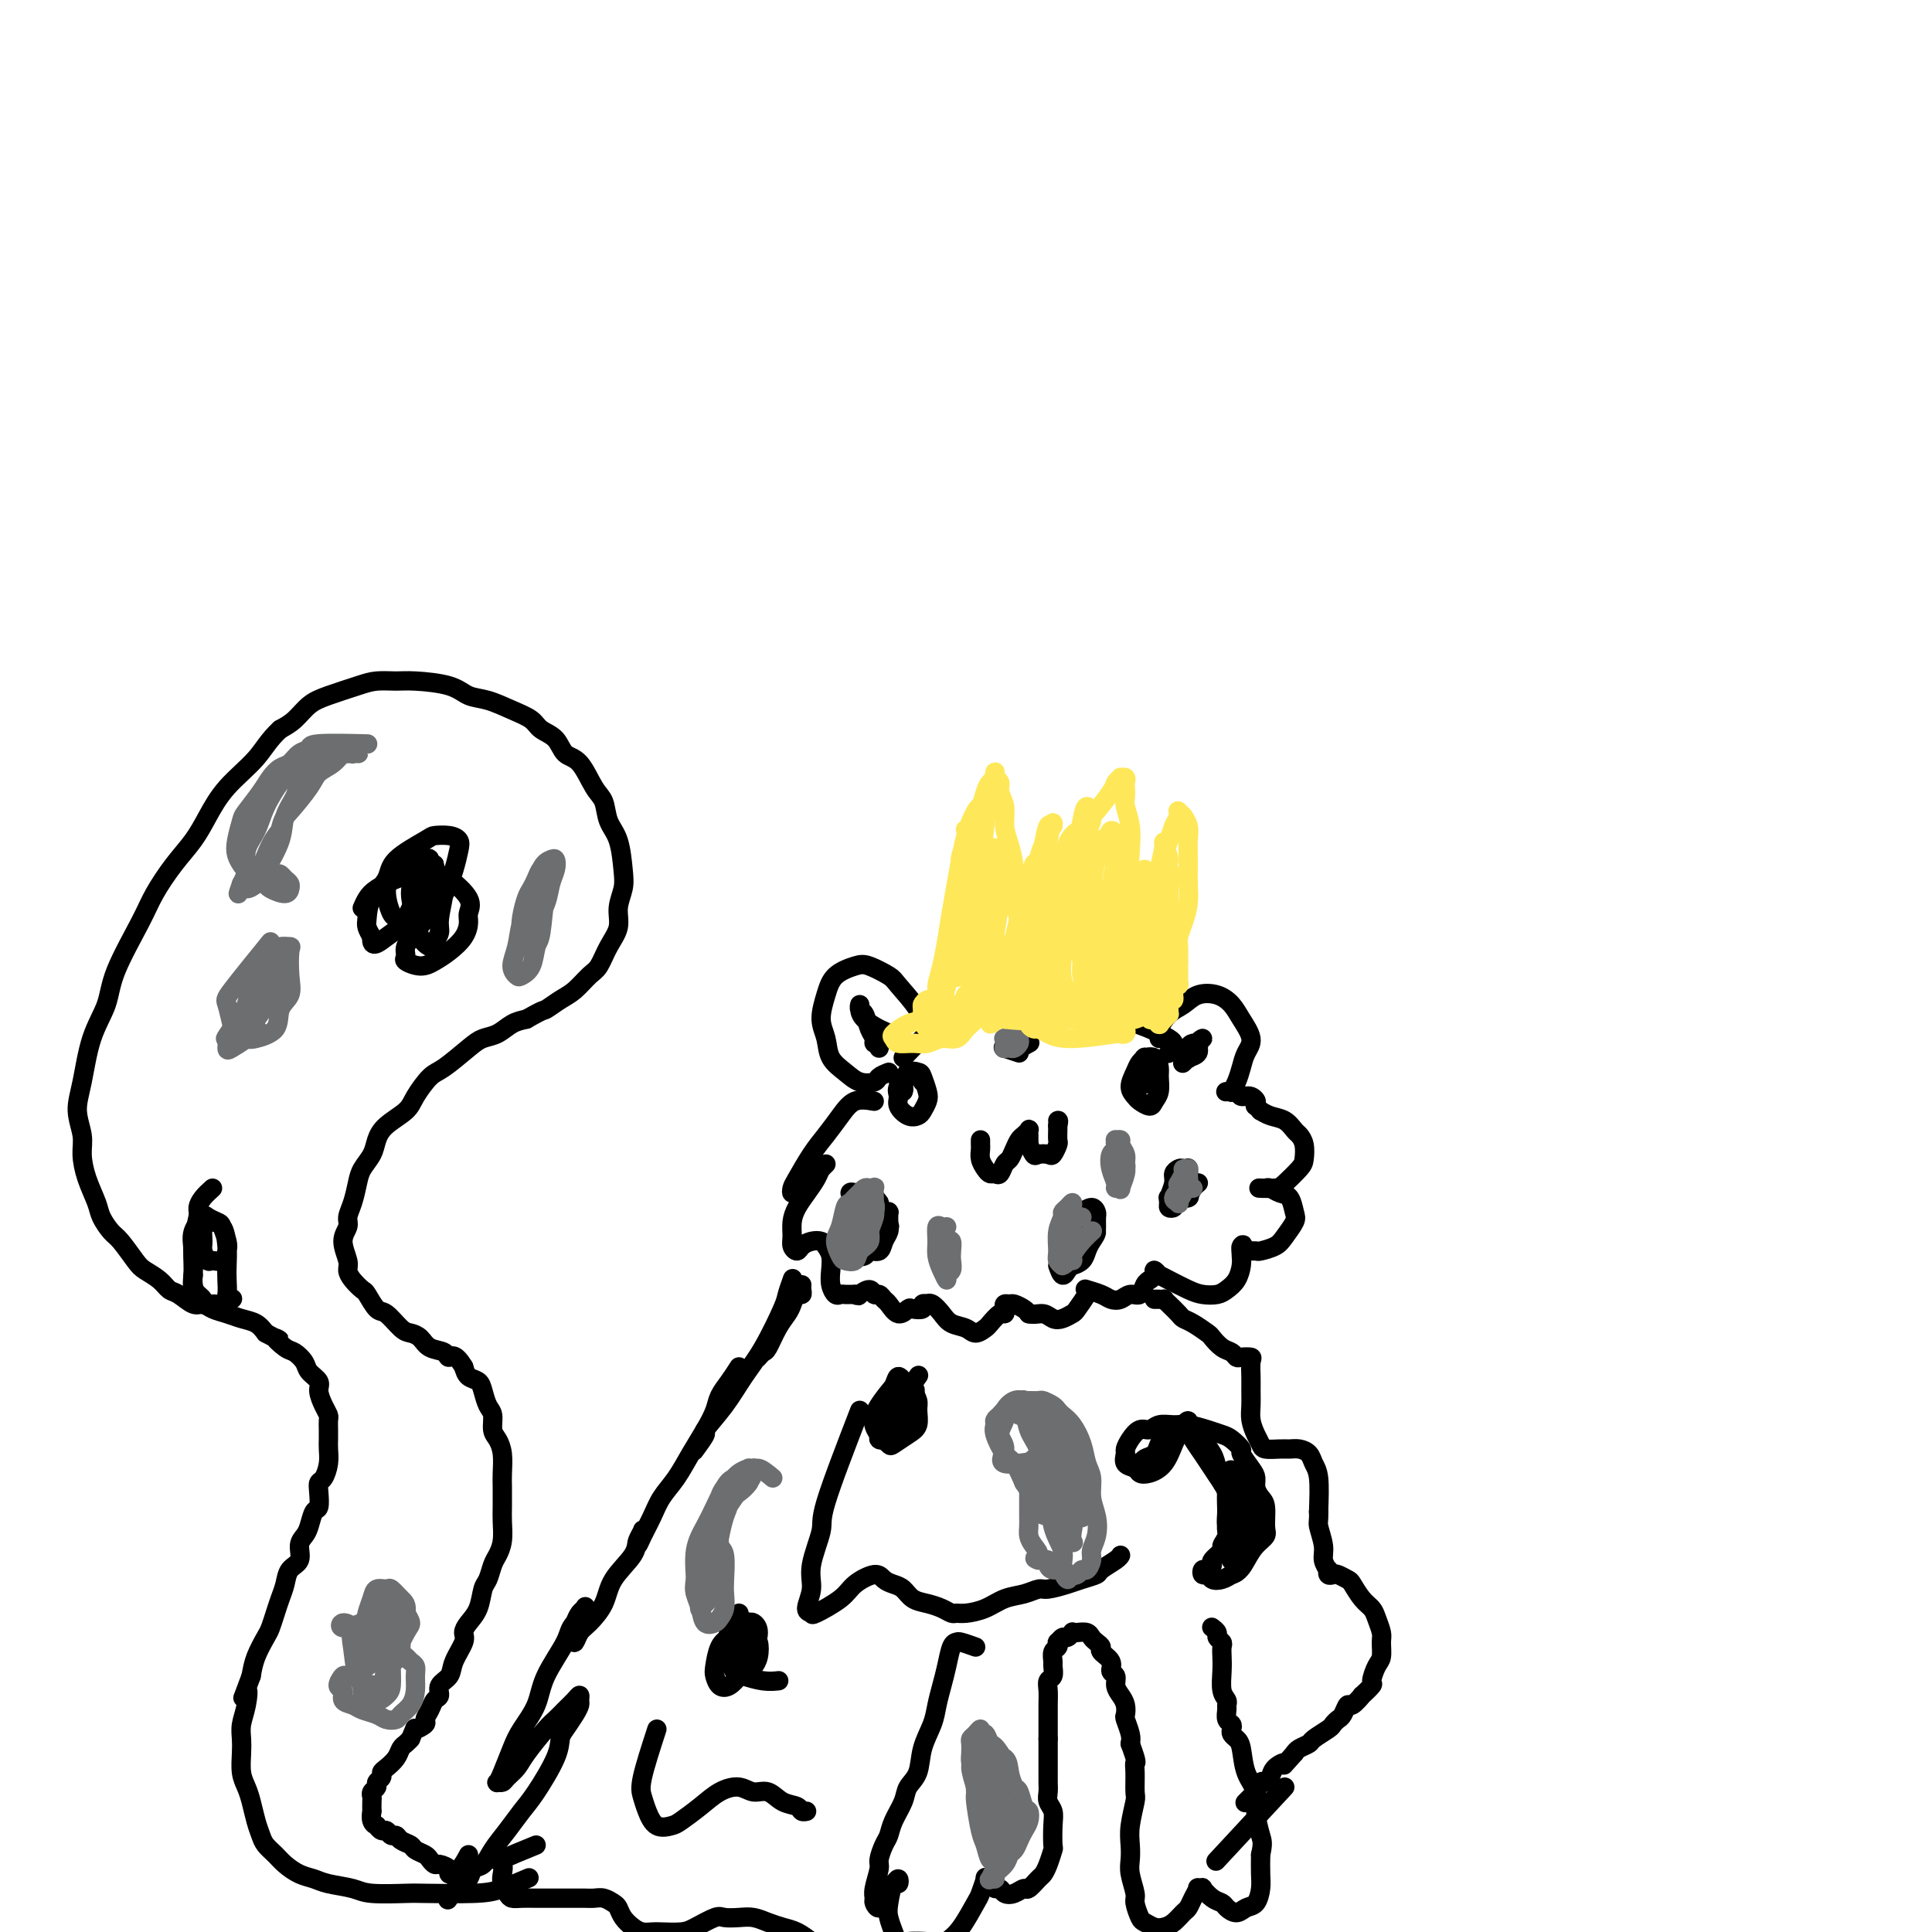 <svg viewBox='0 0 400 400' version='1.1' xmlns='http://www.w3.org/2000/svg' xmlns:xlink='http://www.w3.org/1999/xlink'><g fill='none' stroke='#000000' stroke-width='4' stroke-linecap='round' stroke-linejoin='round'><path d='M184,222c-0.805,0.321 -1.610,0.642 -2,1c-0.390,0.358 -0.366,0.753 -1,1c-0.634,0.247 -1.926,0.346 -3,0c-1.074,-0.346 -1.931,-1.138 -3,-2c-1.069,-0.862 -2.349,-1.796 -3,-3c-0.651,-1.204 -0.673,-2.680 -1,-4c-0.327,-1.320 -0.960,-2.485 -1,-4c-0.040,-1.515 0.511,-3.380 1,-5c0.489,-1.620 0.916,-2.995 2,-4c1.084,-1.005 2.827,-1.640 4,-2c1.173,-0.360 1.778,-0.443 3,0c1.222,0.443 3.062,1.414 4,2c0.938,0.586 0.973,0.788 2,2c1.027,1.212 3.046,3.435 4,5c0.954,1.565 0.843,2.471 1,3c0.157,0.529 0.581,0.681 1,1c0.419,0.319 0.834,0.805 1,1c0.166,0.195 0.083,0.097 0,0'/><path d='M240,215c0.041,-0.388 0.082,-0.777 0,-1c-0.082,-0.223 -0.286,-0.282 0,-1c0.286,-0.718 1.064,-2.096 2,-3c0.936,-0.904 2.032,-1.334 3,-2c0.968,-0.666 1.809,-1.567 3,-2c1.191,-0.433 2.733,-0.398 4,0c1.267,0.398 2.260,1.159 3,2c0.740,0.841 1.229,1.762 2,3c0.771,1.238 1.825,2.795 2,4c0.175,1.205 -0.527,2.060 -1,3c-0.473,0.940 -0.715,1.965 -1,3c-0.285,1.035 -0.612,2.082 -1,3c-0.388,0.918 -0.835,1.709 -1,2c-0.165,0.291 -0.047,0.083 0,0c0.047,-0.083 0.024,-0.042 0,0'/><path d='M182,217c0.120,-0.443 0.240,-0.886 0,-1c-0.240,-0.114 -0.839,0.100 -1,0c-0.161,-0.100 0.114,-0.515 0,-1c-0.114,-0.485 -0.619,-1.042 -1,-2c-0.381,-0.958 -0.637,-2.318 -1,-3c-0.363,-0.682 -0.834,-0.688 -1,-1c-0.166,-0.312 -0.027,-0.932 0,-1c0.027,-0.068 -0.059,0.415 0,1c0.059,0.585 0.261,1.271 1,2c0.739,0.729 2.013,1.502 3,2c0.987,0.498 1.687,0.721 2,1c0.313,0.279 0.238,0.614 1,1c0.762,0.386 2.361,0.825 3,1c0.639,0.175 0.320,0.088 0,0'/><path d='M248,216c0.083,0.014 0.166,0.028 0,0c-0.166,-0.028 -0.583,-0.098 -1,0c-0.417,0.098 -0.836,0.364 -1,1c-0.164,0.636 -0.073,1.642 0,2c0.073,0.358 0.130,0.067 0,0c-0.130,-0.067 -0.445,0.091 0,0c0.445,-0.091 1.652,-0.429 2,-1c0.348,-0.571 -0.163,-1.375 0,-2c0.163,-0.625 1.001,-1.072 1,-1c-0.001,0.072 -0.841,0.664 -1,1c-0.159,0.336 0.364,0.416 0,1c-0.364,0.584 -1.613,1.672 -2,2c-0.387,0.328 0.088,-0.104 0,0c-0.088,0.104 -0.739,0.744 -1,1c-0.261,0.256 -0.130,0.128 0,0'/><path d='M187,219c1.449,-1.518 2.898,-3.037 4,-4c1.102,-0.963 1.857,-1.372 3,-2c1.143,-0.628 2.674,-1.475 4,-2c1.326,-0.525 2.448,-0.727 4,-1c1.552,-0.273 3.533,-0.617 6,-1c2.467,-0.383 5.418,-0.804 7,-1c1.582,-0.196 1.793,-0.165 4,0c2.207,0.165 6.409,0.464 9,1c2.591,0.536 3.571,1.309 5,2c1.429,0.691 3.307,1.299 5,2c1.693,0.701 3.199,1.494 4,2c0.801,0.506 0.895,0.723 1,1c0.105,0.277 0.221,0.613 0,1c-0.221,0.387 -0.777,0.825 -1,1c-0.223,0.175 -0.111,0.088 0,0'/><path d='M181,228c-1.423,-0.241 -2.847,-0.482 -4,0c-1.153,0.482 -2.036,1.687 -3,3c-0.964,1.313 -2.010,2.735 -3,4c-0.990,1.265 -1.923,2.374 -3,4c-1.077,1.626 -2.298,3.769 -3,5c-0.702,1.231 -0.886,1.549 -1,2c-0.114,0.451 -0.159,1.034 0,1c0.159,-0.034 0.523,-0.686 1,-1c0.477,-0.314 1.068,-0.289 2,-1c0.932,-0.711 2.205,-2.157 3,-3c0.795,-0.843 1.110,-1.082 1,-1c-0.110,0.082 -0.646,0.486 -1,1c-0.354,0.514 -0.525,1.138 -1,2c-0.475,0.862 -1.252,1.960 -2,3c-0.748,1.040 -1.465,2.020 -2,3c-0.535,0.980 -0.887,1.958 -1,3c-0.113,1.042 0.014,2.146 0,3c-0.014,0.854 -0.169,1.458 0,2c0.169,0.542 0.661,1.023 1,1c0.339,-0.023 0.525,-0.551 1,-1c0.475,-0.449 1.238,-0.819 2,-1c0.762,-0.181 1.524,-0.172 2,0c0.476,0.172 0.666,0.509 1,1c0.334,0.491 0.810,1.137 1,2c0.190,0.863 0.092,1.944 0,3c-0.092,1.056 -0.179,2.087 0,3c0.179,0.913 0.625,1.709 1,2c0.375,0.291 0.678,0.078 1,0c0.322,-0.078 0.664,-0.021 1,0c0.336,0.021 0.668,0.006 1,0c0.332,-0.006 0.666,-0.003 1,0'/><path d='M177,268c0.892,0.387 0.620,0.356 1,0c0.380,-0.356 1.410,-1.036 2,-1c0.590,0.036 0.738,0.789 1,1c0.262,0.211 0.638,-0.119 1,0c0.362,0.119 0.712,0.687 1,1c0.288,0.313 0.516,0.372 1,1c0.484,0.628 1.225,1.825 2,2c0.775,0.175 1.585,-0.671 2,-1c0.415,-0.329 0.436,-0.140 1,0c0.564,0.140 1.670,0.232 2,0c0.330,-0.232 -0.116,-0.789 0,-1c0.116,-0.211 0.792,-0.078 1,0c0.208,0.078 -0.054,0.100 0,0c0.054,-0.100 0.423,-0.323 1,0c0.577,0.323 1.363,1.194 2,2c0.637,0.806 1.125,1.549 2,2c0.875,0.451 2.136,0.611 3,1c0.864,0.389 1.331,1.009 2,1c0.669,-0.009 1.538,-0.646 2,-1c0.462,-0.354 0.515,-0.424 1,-1c0.485,-0.576 1.401,-1.657 2,-2c0.599,-0.343 0.880,0.051 1,0c0.120,-0.051 0.077,-0.547 0,-1c-0.077,-0.453 -0.189,-0.865 0,-1c0.189,-0.135 0.680,0.005 1,0c0.320,-0.005 0.471,-0.155 1,0c0.529,0.155 1.437,0.616 2,1c0.563,0.384 0.782,0.692 1,1'/><path d='M213,272c1.201,0.253 2.204,-0.115 3,0c0.796,0.115 1.383,0.714 2,1c0.617,0.286 1.262,0.259 2,0c0.738,-0.259 1.568,-0.750 2,-1c0.432,-0.250 0.465,-0.260 1,-1c0.535,-0.740 1.571,-2.209 2,-3c0.429,-0.791 0.250,-0.904 0,-1c-0.250,-0.096 -0.573,-0.173 0,0c0.573,0.173 2.041,0.598 3,1c0.959,0.402 1.408,0.781 2,1c0.592,0.219 1.325,0.279 2,0c0.675,-0.279 1.290,-0.897 2,-1c0.710,-0.103 1.515,0.310 2,0c0.485,-0.310 0.651,-1.342 1,-2c0.349,-0.658 0.882,-0.943 1,-1c0.118,-0.057 -0.180,0.114 0,0c0.180,-0.114 0.837,-0.512 1,-1c0.163,-0.488 -0.168,-1.067 0,-1c0.168,0.067 0.835,0.778 1,1c0.165,0.222 -0.170,-0.045 0,0c0.170,0.045 0.846,0.402 2,1c1.154,0.598 2.785,1.437 4,2c1.215,0.563 2.014,0.849 3,1c0.986,0.151 2.159,0.167 3,0c0.841,-0.167 1.350,-0.517 2,-1c0.650,-0.483 1.442,-1.098 2,-2c0.558,-0.902 0.881,-2.089 1,-3c0.119,-0.911 0.034,-1.546 0,-2c-0.034,-0.454 -0.017,-0.727 0,-1'/><path d='M257,259c0.771,-1.680 0.200,-1.378 0,-1c-0.200,0.378 -0.028,0.834 0,1c0.028,0.166 -0.088,0.042 0,0c0.088,-0.042 0.379,-0.002 1,0c0.621,0.002 1.571,-0.034 2,0c0.429,0.034 0.336,0.138 1,0c0.664,-0.138 2.085,-0.517 3,-1c0.915,-0.483 1.325,-1.071 2,-2c0.675,-0.929 1.614,-2.200 2,-3c0.386,-0.800 0.220,-1.128 0,-2c-0.220,-0.872 -0.493,-2.286 -1,-3c-0.507,-0.714 -1.249,-0.727 -2,-1c-0.751,-0.273 -1.512,-0.805 -2,-1c-0.488,-0.195 -0.704,-0.053 -1,0c-0.296,0.053 -0.671,0.018 -1,0c-0.329,-0.018 -0.610,-0.020 0,0c0.610,0.020 2.112,0.063 3,0c0.888,-0.063 1.163,-0.230 2,-1c0.837,-0.770 2.236,-2.142 3,-3c0.764,-0.858 0.893,-1.204 1,-2c0.107,-0.796 0.191,-2.044 0,-3c-0.191,-0.956 -0.658,-1.619 -1,-2c-0.342,-0.381 -0.560,-0.479 -1,-1c-0.440,-0.521 -1.102,-1.464 -2,-2c-0.898,-0.536 -2.030,-0.665 -3,-1c-0.970,-0.335 -1.776,-0.877 -2,-1c-0.224,-0.123 0.136,0.173 0,0c-0.136,-0.173 -0.767,-0.816 -1,-1c-0.233,-0.184 -0.066,0.090 0,0c0.066,-0.090 0.033,-0.545 0,-1'/><path d='M260,228c-1.517,-1.327 -0.309,-0.145 0,0c0.309,0.145 -0.282,-0.746 -1,-1c-0.718,-0.254 -1.564,0.128 -2,0c-0.436,-0.128 -0.464,-0.765 -1,-1c-0.536,-0.235 -1.582,-0.067 -2,0c-0.418,0.067 -0.209,0.034 0,0'/><path d='M191,224c-0.180,-0.828 -0.359,-1.655 -1,-2c-0.641,-0.345 -1.742,-0.206 -2,0c-0.258,0.206 0.329,0.479 0,1c-0.329,0.521 -1.574,1.289 -2,2c-0.426,0.711 -0.034,1.365 0,2c0.034,0.635 -0.288,1.250 0,2c0.288,0.750 1.188,1.636 2,2c0.812,0.364 1.535,0.206 2,0c0.465,-0.206 0.673,-0.462 1,-1c0.327,-0.538 0.773,-1.359 1,-2c0.227,-0.641 0.233,-1.101 0,-2c-0.233,-0.899 -0.706,-2.238 -1,-3c-0.294,-0.762 -0.409,-0.947 -1,-1c-0.591,-0.053 -1.657,0.027 -2,0c-0.343,-0.027 0.038,-0.161 0,0c-0.038,0.161 -0.494,0.618 -1,1c-0.506,0.382 -1.064,0.690 -1,1c0.064,0.310 0.748,0.622 1,1c0.252,0.378 0.072,0.822 0,1c-0.072,0.178 -0.036,0.089 0,0'/><path d='M238,220c-0.448,-0.403 -0.895,-0.806 -1,-1c-0.105,-0.194 0.133,-0.178 0,0c-0.133,0.178 -0.636,0.520 -1,1c-0.364,0.480 -0.588,1.100 -1,2c-0.412,0.900 -1.011,2.081 -1,3c0.011,0.919 0.634,1.576 1,2c0.366,0.424 0.476,0.615 1,1c0.524,0.385 1.461,0.963 2,1c0.539,0.037 0.678,-0.467 1,-1c0.322,-0.533 0.825,-1.095 1,-2c0.175,-0.905 0.023,-2.151 0,-3c-0.023,-0.849 0.085,-1.299 0,-2c-0.085,-0.701 -0.363,-1.652 -1,-2c-0.637,-0.348 -1.635,-0.092 -2,0c-0.365,0.092 -0.099,0.022 0,0c0.099,-0.022 0.030,0.005 0,0c-0.030,-0.005 -0.022,-0.044 0,1c0.022,1.044 0.058,3.169 0,4c-0.058,0.831 -0.212,0.367 0,0c0.212,-0.367 0.788,-0.637 1,-1c0.212,-0.363 0.061,-0.818 0,-1c-0.061,-0.182 -0.030,-0.091 0,0'/><path d='M203,236c-0.006,0.356 -0.013,0.712 0,1c0.013,0.288 0.045,0.507 0,1c-0.045,0.493 -0.167,1.258 0,2c0.167,0.742 0.622,1.460 1,2c0.378,0.540 0.679,0.903 1,1c0.321,0.097 0.663,-0.071 1,0c0.337,0.071 0.668,0.380 1,0c0.332,-0.380 0.666,-1.450 1,-2c0.334,-0.550 0.668,-0.582 1,-1c0.332,-0.418 0.663,-1.223 1,-2c0.337,-0.777 0.679,-1.525 1,-2c0.321,-0.475 0.622,-0.678 1,-1c0.378,-0.322 0.833,-0.763 1,-1c0.167,-0.237 0.045,-0.269 0,0c-0.045,0.269 -0.013,0.841 0,1c0.013,0.159 0.007,-0.093 0,0c-0.007,0.093 -0.014,0.533 0,1c0.014,0.467 0.049,0.962 0,1c-0.049,0.038 -0.182,-0.380 0,0c0.182,0.380 0.680,1.559 1,2c0.320,0.441 0.464,0.144 1,0c0.536,-0.144 1.464,-0.136 2,0c0.536,0.136 0.680,0.401 1,0c0.320,-0.401 0.818,-1.468 1,-2c0.182,-0.532 0.049,-0.528 0,-1c-0.049,-0.472 -0.014,-1.421 0,-2c0.014,-0.579 0.007,-0.790 0,-1'/><path d='M219,233c0.310,-1.155 0.083,-1.042 0,-1c-0.083,0.042 -0.024,0.012 0,0c0.024,-0.012 0.012,-0.006 0,0'/><path d='M177,248c-0.489,-0.390 -0.979,-0.780 -1,-1c-0.021,-0.220 0.425,-0.270 1,0c0.575,0.270 1.279,0.861 2,1c0.721,0.139 1.458,-0.174 2,0c0.542,0.174 0.889,0.835 1,1c0.111,0.165 -0.016,-0.165 0,0c0.016,0.165 0.173,0.824 0,1c-0.173,0.176 -0.677,-0.133 -1,0c-0.323,0.133 -0.465,0.708 -1,1c-0.535,0.292 -1.462,0.302 -2,1c-0.538,0.698 -0.687,2.083 -1,3c-0.313,0.917 -0.790,1.366 -1,2c-0.210,0.634 -0.155,1.454 0,2c0.155,0.546 0.408,0.820 1,1c0.592,0.180 1.521,0.266 2,0c0.479,-0.266 0.506,-0.886 1,-1c0.494,-0.114 1.453,0.277 2,0c0.547,-0.277 0.682,-1.223 1,-2c0.318,-0.777 0.818,-1.386 1,-2c0.182,-0.614 0.046,-1.234 0,-2c-0.046,-0.766 -0.001,-1.677 0,-2c0.001,-0.323 -0.041,-0.059 0,0c0.041,0.059 0.165,-0.086 0,0c-0.165,0.086 -0.618,0.404 -1,1c-0.382,0.596 -0.692,1.470 -1,2c-0.308,0.530 -0.613,0.717 -1,1c-0.387,0.283 -0.856,0.664 -1,1c-0.144,0.336 0.038,0.629 0,1c-0.038,0.371 -0.297,0.820 0,1c0.297,0.180 1.148,0.090 2,0'/><path d='M182,258c-0.139,0.751 0.513,-0.870 1,-2c0.487,-1.130 0.810,-1.767 1,-2c0.190,-0.233 0.247,-0.063 0,0c-0.247,0.063 -0.797,0.017 -1,0c-0.203,-0.017 -0.058,-0.005 0,0c0.058,0.005 0.029,0.002 0,0'/><path d='M242,248c0.044,0.015 0.089,0.029 0,0c-0.089,-0.029 -0.311,-0.102 0,0c0.311,0.102 1.156,0.378 2,0c0.844,-0.378 1.687,-1.411 2,-2c0.313,-0.589 0.095,-0.733 0,-1c-0.095,-0.267 -0.068,-0.658 0,-1c0.068,-0.342 0.177,-0.637 0,-1c-0.177,-0.363 -0.640,-0.794 -1,-1c-0.360,-0.206 -0.618,-0.186 -1,0c-0.382,0.186 -0.888,0.537 -1,1c-0.112,0.463 0.170,1.039 0,2c-0.170,0.961 -0.792,2.308 -1,3c-0.208,0.692 -0.001,0.729 0,1c0.001,0.271 -0.202,0.774 0,1c0.202,0.226 0.811,0.173 1,0c0.189,-0.173 -0.040,-0.467 0,-1c0.040,-0.533 0.350,-1.307 1,-2c0.650,-0.693 1.639,-1.306 2,-2c0.361,-0.694 0.094,-1.469 0,-2c-0.094,-0.531 -0.015,-0.819 0,-1c0.015,-0.181 -0.033,-0.257 0,0c0.033,0.257 0.148,0.846 0,1c-0.148,0.154 -0.558,-0.127 -1,0c-0.442,0.127 -0.917,0.661 -1,1c-0.083,0.339 0.224,0.483 0,1c-0.224,0.517 -0.981,1.407 -1,2c-0.019,0.593 0.699,0.888 1,1c0.301,0.112 0.184,0.040 0,0c-0.184,-0.040 -0.434,-0.049 0,0c0.434,0.049 1.553,0.157 2,0c0.447,-0.157 0.224,-0.578 0,-1'/><path d='M246,247c0.631,-0.167 0.708,-0.583 1,-1c0.292,-0.417 0.798,-0.833 1,-1c0.202,-0.167 0.101,-0.083 0,0'/><path d='M211,218c-1.252,-0.414 -2.505,-0.828 -3,-1c-0.495,-0.172 -0.234,-0.102 0,0c0.234,0.102 0.441,0.234 1,0c0.559,-0.234 1.470,-0.836 2,-1c0.530,-0.164 0.678,0.110 1,0c0.322,-0.110 0.816,-0.604 1,-1c0.184,-0.396 0.057,-0.693 0,-1c-0.057,-0.307 -0.043,-0.626 0,-1c0.043,-0.374 0.117,-0.805 0,-1c-0.117,-0.195 -0.425,-0.153 -1,0c-0.575,0.153 -1.419,0.419 -2,1c-0.581,0.581 -0.900,1.477 -1,2c-0.100,0.523 0.019,0.672 0,1c-0.019,0.328 -0.176,0.834 0,1c0.176,0.166 0.686,-0.007 1,0c0.314,0.007 0.431,0.194 1,0c0.569,-0.194 1.591,-0.770 2,-1c0.409,-0.230 0.204,-0.115 0,0'/><path d='M219,262c0.332,0.932 0.663,1.865 1,2c0.337,0.135 0.678,-0.527 1,-1c0.322,-0.473 0.623,-0.758 1,-1c0.377,-0.242 0.830,-0.440 1,-1c0.170,-0.560 0.057,-1.481 0,-2c-0.057,-0.519 -0.057,-0.635 0,-1c0.057,-0.365 0.172,-0.980 0,-1c-0.172,-0.020 -0.631,0.555 -1,1c-0.369,0.445 -0.647,0.761 -1,1c-0.353,0.239 -0.782,0.402 -1,1c-0.218,0.598 -0.227,1.632 0,2c0.227,0.368 0.690,0.068 1,0c0.310,-0.068 0.466,0.094 1,0c0.534,-0.094 1.446,-0.445 2,-1c0.554,-0.555 0.751,-1.315 1,-2c0.249,-0.685 0.552,-1.295 1,-2c0.448,-0.705 1.042,-1.506 1,-2c-0.042,-0.494 -0.718,-0.680 -1,-1c-0.282,-0.320 -0.169,-0.774 0,-1c0.169,-0.226 0.396,-0.226 0,0c-0.396,0.226 -1.413,0.676 -2,1c-0.587,0.324 -0.743,0.522 -1,1c-0.257,0.478 -0.616,1.235 -1,2c-0.384,0.765 -0.794,1.538 -1,2c-0.206,0.462 -0.207,0.613 0,1c0.207,0.387 0.623,1.011 1,1c0.377,-0.011 0.717,-0.657 1,-1c0.283,-0.343 0.509,-0.384 1,-1c0.491,-0.616 1.245,-1.808 2,-3'/><path d='M226,256c1.002,-0.961 1.008,-1.365 1,-2c-0.008,-0.635 -0.030,-1.503 0,-2c0.030,-0.497 0.110,-0.625 0,-1c-0.110,-0.375 -0.411,-0.997 -1,-1c-0.589,-0.003 -1.464,0.612 -2,1c-0.536,0.388 -0.731,0.547 -1,1c-0.269,0.453 -0.611,1.199 -1,2c-0.389,0.801 -0.825,1.657 -1,2c-0.175,0.343 -0.087,0.171 0,0'/><path d='M239,269c0.454,0.001 0.908,0.002 1,0c0.092,-0.002 -0.179,-0.008 0,0c0.179,0.008 0.807,0.030 1,0c0.193,-0.030 -0.049,-0.111 0,0c0.049,0.111 0.388,0.415 1,1c0.612,0.585 1.497,1.451 2,2c0.503,0.549 0.624,0.781 1,1c0.376,0.219 1.007,0.426 2,1c0.993,0.574 2.346,1.517 3,2c0.654,0.483 0.608,0.508 1,1c0.392,0.492 1.223,1.452 2,2c0.777,0.548 1.501,0.684 2,1c0.499,0.316 0.775,0.812 1,1c0.225,0.188 0.400,0.070 1,0c0.600,-0.070 1.625,-0.090 2,0c0.375,0.090 0.100,0.292 0,1c-0.100,0.708 -0.024,1.922 0,3c0.024,1.078 -0.004,2.018 0,3c0.004,0.982 0.041,2.004 0,3c-0.041,0.996 -0.159,1.966 0,3c0.159,1.034 0.595,2.134 1,3c0.405,0.866 0.780,1.499 1,2c0.220,0.501 0.286,0.868 1,1c0.714,0.132 2.075,0.027 3,0c0.925,-0.027 1.414,0.023 2,0c0.586,-0.023 1.267,-0.119 2,0c0.733,0.119 1.516,0.455 2,1c0.484,0.545 0.669,1.301 1,2c0.331,0.699 0.809,1.343 1,3c0.191,1.657 0.096,4.329 0,7'/><path d='M273,313c0.090,2.024 -0.186,2.082 0,3c0.186,0.918 0.834,2.694 1,4c0.166,1.306 -0.148,2.140 0,3c0.148,0.860 0.760,1.746 1,2c0.240,0.254 0.110,-0.125 0,0c-0.110,0.125 -0.199,0.753 0,1c0.199,0.247 0.686,0.114 1,0c0.314,-0.114 0.455,-0.210 1,0c0.545,0.210 1.494,0.727 2,1c0.506,0.273 0.570,0.304 1,1c0.430,0.696 1.225,2.058 2,3c0.775,0.942 1.529,1.464 2,2c0.471,0.536 0.660,1.087 1,2c0.340,0.913 0.833,2.189 1,3c0.167,0.811 0.008,1.157 0,2c-0.008,0.843 0.133,2.181 0,3c-0.133,0.819 -0.542,1.117 -1,2c-0.458,0.883 -0.967,2.350 -1,3c-0.033,0.650 0.409,0.484 0,1c-0.409,0.516 -1.668,1.714 -2,2c-0.332,0.286 0.262,-0.341 0,0c-0.262,0.341 -1.380,1.650 -2,2c-0.620,0.350 -0.741,-0.258 -1,0c-0.259,0.258 -0.654,1.382 -1,2c-0.346,0.618 -0.641,0.729 -1,1c-0.359,0.271 -0.782,0.703 -1,1c-0.218,0.297 -0.230,0.461 -1,1c-0.770,0.539 -2.299,1.454 -3,2c-0.701,0.546 -0.573,0.724 -1,1c-0.427,0.276 -1.408,0.650 -2,1c-0.592,0.350 -0.796,0.675 -1,1'/><path d='M268,363c-3.129,3.514 -1.951,2.299 -2,2c-0.049,-0.299 -1.323,0.320 -2,1c-0.677,0.680 -0.756,1.423 -1,2c-0.244,0.577 -0.652,0.990 -1,1c-0.348,0.010 -0.637,-0.382 -1,0c-0.363,0.382 -0.801,1.538 -1,2c-0.199,0.462 -0.158,0.229 0,0c0.158,-0.229 0.434,-0.453 0,0c-0.434,0.453 -1.578,1.584 -2,2c-0.422,0.416 -0.120,0.119 0,0c0.120,-0.119 0.060,-0.059 0,0'/><path d='M266,370c-5.417,5.833 -10.833,11.667 -13,14c-2.167,2.333 -1.083,1.167 0,0'/><path d='M166,266c-0.024,0.296 -0.047,0.593 0,1c0.047,0.407 0.165,0.926 0,1c-0.165,0.074 -0.611,-0.295 -1,0c-0.389,0.295 -0.720,1.255 -1,2c-0.280,0.745 -0.510,1.275 -1,2c-0.490,0.725 -1.242,1.645 -2,3c-0.758,1.355 -1.523,3.147 -2,4c-0.477,0.853 -0.667,0.768 -1,1c-0.333,0.232 -0.809,0.781 -1,1c-0.191,0.219 -0.095,0.110 0,0'/><path d='M164,265c-0.029,0.081 -0.058,0.163 0,0c0.058,-0.163 0.203,-0.569 0,0c-0.203,0.569 -0.755,2.114 -1,3c-0.245,0.886 -0.183,1.114 -1,3c-0.817,1.886 -2.515,5.431 -4,8c-1.485,2.569 -2.759,4.164 -4,6c-1.241,1.836 -2.448,3.915 -4,6c-1.552,2.085 -3.447,4.178 -4,5c-0.553,0.822 0.236,0.375 0,1c-0.236,0.625 -1.496,2.321 -2,3c-0.504,0.679 -0.252,0.339 0,0'/><path d='M153,283c-0.638,0.995 -1.276,1.990 -2,3c-0.724,1.010 -1.533,2.034 -2,3c-0.467,0.966 -0.590,1.875 -1,3c-0.410,1.125 -1.107,2.467 -2,4c-0.893,1.533 -1.983,3.257 -3,5c-1.017,1.743 -1.961,3.505 -3,5c-1.039,1.495 -2.174,2.725 -3,4c-0.826,1.275 -1.342,2.597 -2,4c-0.658,1.403 -1.459,2.886 -2,4c-0.541,1.114 -0.824,1.857 -1,2c-0.176,0.143 -0.247,-0.314 0,-1c0.247,-0.686 0.812,-1.602 1,-2c0.188,-0.398 -0.002,-0.278 0,0c0.002,0.278 0.195,0.713 0,1c-0.195,0.287 -0.780,0.427 -1,1c-0.220,0.573 -0.076,1.581 -1,3c-0.924,1.419 -2.917,3.250 -4,5c-1.083,1.750 -1.258,3.420 -2,5c-0.742,1.580 -2.051,3.071 -3,4c-0.949,0.929 -1.537,1.295 -2,2c-0.463,0.705 -0.800,1.747 -1,2c-0.200,0.253 -0.263,-0.283 0,-1c0.263,-0.717 0.852,-1.616 1,-2c0.148,-0.384 -0.145,-0.255 0,-1c0.145,-0.745 0.730,-2.365 1,-3c0.270,-0.635 0.227,-0.286 0,0c-0.227,0.286 -0.636,0.510 -1,1c-0.364,0.490 -0.682,1.245 -1,2'/><path d='M119,336c-1.160,1.179 -1.059,2.127 -2,4c-0.941,1.873 -2.924,4.673 -4,7c-1.076,2.327 -1.244,4.183 -2,6c-0.756,1.817 -2.098,3.597 -3,5c-0.902,1.403 -1.363,2.429 -2,4c-0.637,1.571 -1.451,3.687 -2,5c-0.549,1.313 -0.834,1.824 -1,2c-0.166,0.176 -0.212,0.016 0,0c0.212,-0.016 0.683,0.112 1,0c0.317,-0.112 0.479,-0.463 1,-1c0.521,-0.537 1.399,-1.260 2,-2c0.601,-0.740 0.924,-1.497 2,-3c1.076,-1.503 2.905,-3.752 4,-5c1.095,-1.248 1.456,-1.494 2,-2c0.544,-0.506 1.271,-1.272 2,-2c0.729,-0.728 1.461,-1.420 2,-2c0.539,-0.580 0.884,-1.049 1,-1c0.116,0.049 0.003,0.617 0,1c-0.003,0.383 0.104,0.581 0,1c-0.104,0.419 -0.419,1.060 -1,2c-0.581,0.940 -1.429,2.179 -2,3c-0.571,0.821 -0.866,1.223 -1,2c-0.134,0.777 -0.109,1.929 -1,4c-0.891,2.071 -2.700,5.059 -4,7c-1.300,1.941 -2.093,2.834 -3,4c-0.907,1.166 -1.930,2.606 -3,4c-1.070,1.394 -2.187,2.741 -3,4c-0.813,1.259 -1.321,2.430 -2,3c-0.679,0.570 -1.529,0.538 -2,1c-0.471,0.462 -0.563,1.418 -1,2c-0.437,0.582 -1.218,0.791 -2,1'/><path d='M95,390c-4.000,5.833 -2.000,2.917 0,0'/><path d='M97,384c-0.604,1.133 -1.208,2.266 -2,3c-0.792,0.734 -1.771,1.069 -2,1c-0.229,-0.069 0.290,-0.543 0,-1c-0.290,-0.457 -1.391,-0.896 -2,-1c-0.609,-0.104 -0.725,0.127 -1,0c-0.275,-0.127 -0.707,-0.611 -1,-1c-0.293,-0.389 -0.446,-0.683 -1,-1c-0.554,-0.317 -1.511,-0.658 -2,-1c-0.489,-0.342 -0.512,-0.684 -1,-1c-0.488,-0.316 -1.440,-0.605 -2,-1c-0.560,-0.395 -0.729,-0.894 -1,-1c-0.271,-0.106 -0.646,0.182 -1,0c-0.354,-0.182 -0.687,-0.835 -1,-1c-0.313,-0.165 -0.606,0.158 -1,0c-0.394,-0.158 -0.890,-0.797 -1,-1c-0.110,-0.203 0.167,0.030 0,0c-0.167,-0.030 -0.776,-0.323 -1,-1c-0.224,-0.677 -0.061,-1.740 0,-2c0.061,-0.260 0.020,0.281 0,0c-0.020,-0.281 -0.021,-1.385 0,-2c0.021,-0.615 0.062,-0.742 0,-1c-0.062,-0.258 -0.227,-0.647 0,-1c0.227,-0.353 0.847,-0.671 1,-1c0.153,-0.329 -0.163,-0.668 0,-1c0.163,-0.332 0.803,-0.656 1,-1c0.197,-0.344 -0.049,-0.708 0,-1c0.049,-0.292 0.394,-0.512 1,-1c0.606,-0.488 1.472,-1.244 2,-2c0.528,-0.756 0.719,-1.511 1,-2c0.281,-0.489 0.652,-0.711 1,-1c0.348,-0.289 0.674,-0.644 1,-1'/><path d='M85,360c1.339,-3.032 0.687,-2.112 1,-2c0.313,0.112 1.591,-0.585 2,-1c0.409,-0.415 -0.050,-0.548 0,-1c0.050,-0.452 0.609,-1.223 1,-2c0.391,-0.777 0.614,-1.561 1,-2c0.386,-0.439 0.934,-0.534 1,-1c0.066,-0.466 -0.351,-1.304 0,-2c0.351,-0.696 1.469,-1.250 2,-2c0.531,-0.750 0.475,-1.697 1,-3c0.525,-1.303 1.632,-2.962 2,-4c0.368,-1.038 -0.004,-1.456 0,-2c0.004,-0.544 0.382,-1.213 1,-2c0.618,-0.787 1.475,-1.691 2,-3c0.525,-1.309 0.719,-3.024 1,-4c0.281,-0.976 0.650,-1.213 1,-2c0.350,-0.787 0.682,-2.124 1,-3c0.318,-0.876 0.621,-1.291 1,-2c0.379,-0.709 0.833,-1.711 1,-3c0.167,-1.289 0.045,-2.866 0,-4c-0.045,-1.134 -0.015,-1.827 0,-3c0.015,-1.173 0.014,-2.827 0,-4c-0.014,-1.173 -0.041,-1.865 0,-3c0.041,-1.135 0.152,-2.712 0,-4c-0.152,-1.288 -0.566,-2.288 -1,-3c-0.434,-0.712 -0.889,-1.136 -1,-2c-0.111,-0.864 0.121,-2.167 0,-3c-0.121,-0.833 -0.596,-1.196 -1,-2c-0.404,-0.804 -0.737,-2.051 -1,-3c-0.263,-0.949 -0.455,-1.602 -1,-2c-0.545,-0.398 -1.441,-0.542 -2,-1c-0.559,-0.458 -0.779,-1.229 -1,-2'/><path d='M96,283c-1.898,-3.186 -2.644,-2.149 -3,-2c-0.356,0.149 -0.321,-0.588 -1,-1c-0.679,-0.412 -2.073,-0.500 -3,-1c-0.927,-0.500 -1.389,-1.413 -2,-2c-0.611,-0.587 -1.372,-0.847 -2,-1c-0.628,-0.153 -1.123,-0.197 -2,-1c-0.877,-0.803 -2.136,-2.365 -3,-3c-0.864,-0.635 -1.332,-0.345 -2,-1c-0.668,-0.655 -1.537,-2.257 -2,-3c-0.463,-0.743 -0.521,-0.628 -1,-1c-0.479,-0.372 -1.378,-1.230 -2,-2c-0.622,-0.770 -0.966,-1.452 -1,-2c-0.034,-0.548 0.243,-0.964 0,-2c-0.243,-1.036 -1.004,-2.693 -1,-4c0.004,-1.307 0.774,-2.264 1,-3c0.226,-0.736 -0.090,-1.250 0,-2c0.090,-0.750 0.587,-1.737 1,-3c0.413,-1.263 0.741,-2.802 1,-4c0.259,-1.198 0.447,-2.053 1,-3c0.553,-0.947 1.470,-1.984 2,-3c0.530,-1.016 0.673,-2.009 1,-3c0.327,-0.991 0.837,-1.979 2,-3c1.163,-1.021 2.979,-2.077 4,-3c1.021,-0.923 1.245,-1.715 2,-3c0.755,-1.285 2.039,-3.064 3,-4c0.961,-0.936 1.597,-1.028 3,-2c1.403,-0.972 3.572,-2.824 5,-4c1.428,-1.176 2.115,-1.676 3,-2c0.885,-0.324 1.969,-0.472 3,-1c1.031,-0.528 2.009,-1.437 3,-2c0.991,-0.563 1.996,-0.782 3,-1'/><path d='M109,211c3.856,-2.209 3.494,-1.731 4,-2c0.506,-0.269 1.878,-1.285 3,-2c1.122,-0.715 1.993,-1.128 3,-2c1.007,-0.872 2.150,-2.203 3,-3c0.850,-0.797 1.408,-1.059 2,-2c0.592,-0.941 1.217,-2.559 2,-4c0.783,-1.441 1.725,-2.703 2,-4c0.275,-1.297 -0.115,-2.628 0,-4c0.115,-1.372 0.736,-2.783 1,-4c0.264,-1.217 0.171,-2.238 0,-4c-0.171,-1.762 -0.418,-4.265 -1,-6c-0.582,-1.735 -1.497,-2.701 -2,-4c-0.503,-1.299 -0.595,-2.932 -1,-4c-0.405,-1.068 -1.124,-1.570 -2,-3c-0.876,-1.430 -1.910,-3.787 -3,-5c-1.090,-1.213 -2.236,-1.283 -3,-2c-0.764,-0.717 -1.144,-2.080 -2,-3c-0.856,-0.920 -2.186,-1.397 -3,-2c-0.814,-0.603 -1.113,-1.331 -2,-2c-0.887,-0.669 -2.362,-1.279 -4,-2c-1.638,-0.721 -3.438,-1.552 -5,-2c-1.562,-0.448 -2.886,-0.513 -4,-1c-1.114,-0.487 -2.017,-1.396 -4,-2c-1.983,-0.604 -5.044,-0.902 -7,-1c-1.956,-0.098 -2.806,0.003 -4,0c-1.194,-0.003 -2.731,-0.110 -4,0c-1.269,0.110 -2.268,0.438 -4,1c-1.732,0.562 -4.196,1.357 -6,2c-1.804,0.643 -2.947,1.135 -4,2c-1.053,0.865 -2.015,2.104 -3,3c-0.985,0.896 -1.992,1.448 -3,2'/><path d='M58,151c-2.371,2.158 -3.298,4.052 -5,6c-1.702,1.948 -4.178,3.949 -6,6c-1.822,2.051 -2.988,4.154 -4,6c-1.012,1.846 -1.868,3.437 -3,5c-1.132,1.563 -2.539,3.098 -4,5c-1.461,1.902 -2.975,4.171 -4,6c-1.025,1.829 -1.559,3.219 -3,6c-1.441,2.781 -3.788,6.952 -5,10c-1.212,3.048 -1.287,4.972 -2,7c-0.713,2.028 -2.062,4.158 -3,7c-0.938,2.842 -1.465,6.394 -2,9c-0.535,2.606 -1.079,4.266 -1,6c0.079,1.734 0.780,3.541 1,5c0.220,1.459 -0.040,2.569 0,4c0.040,1.431 0.380,3.182 1,5c0.620,1.818 1.521,3.702 2,5c0.479,1.298 0.536,2.010 1,3c0.464,0.990 1.335,2.257 2,3c0.665,0.743 1.123,0.963 2,2c0.877,1.037 2.173,2.892 3,4c0.827,1.108 1.184,1.467 2,2c0.816,0.533 2.092,1.238 3,2c0.908,0.762 1.450,1.580 2,2c0.550,0.420 1.109,0.441 2,1c0.891,0.559 2.114,1.656 3,2c0.886,0.344 1.434,-0.063 2,0c0.566,0.063 1.149,0.597 2,1c0.851,0.403 1.970,0.675 3,1c1.030,0.325 1.970,0.703 3,1c1.030,0.297 2.152,0.513 3,1c0.848,0.487 1.424,1.243 2,2'/><path d='M55,276c4.533,2.435 2.365,1.022 2,1c-0.365,-0.022 1.073,1.345 2,2c0.927,0.655 1.344,0.597 2,1c0.656,0.403 1.552,1.266 2,2c0.448,0.734 0.450,1.338 1,2c0.550,0.662 1.650,1.381 2,2c0.350,0.619 -0.050,1.138 0,2c0.050,0.862 0.549,2.065 1,3c0.451,0.935 0.853,1.601 1,2c0.147,0.399 0.040,0.532 0,1c-0.040,0.468 -0.014,1.271 0,2c0.014,0.729 0.014,1.385 0,2c-0.014,0.615 -0.042,1.189 0,2c0.042,0.811 0.156,1.861 0,3c-0.156,1.139 -0.581,2.369 -1,3c-0.419,0.631 -0.833,0.662 -1,1c-0.167,0.338 -0.086,0.983 0,2c0.086,1.017 0.176,2.407 0,3c-0.176,0.593 -0.620,0.389 -1,1c-0.380,0.611 -0.697,2.035 -1,3c-0.303,0.965 -0.592,1.469 -1,2c-0.408,0.531 -0.935,1.090 -1,2c-0.065,0.910 0.334,2.172 0,3c-0.334,0.828 -1.399,1.223 -2,2c-0.601,0.777 -0.737,1.936 -1,3c-0.263,1.064 -0.651,2.034 -1,3c-0.349,0.966 -0.657,1.927 -1,3c-0.343,1.073 -0.721,2.257 -1,3c-0.279,0.743 -0.460,1.046 -1,2c-0.540,0.954 -1.440,2.558 -2,4c-0.560,1.442 -0.780,2.721 -1,4'/><path d='M52,347c-2.718,7.359 -1.513,3.755 -1,3c0.513,-0.755 0.333,1.337 0,3c-0.333,1.663 -0.818,2.896 -1,4c-0.182,1.104 -0.060,2.080 0,3c0.060,0.920 0.057,1.786 0,3c-0.057,1.214 -0.170,2.776 0,4c0.170,1.224 0.622,2.110 1,3c0.378,0.890 0.682,1.786 1,3c0.318,1.214 0.651,2.748 1,4c0.349,1.252 0.715,2.223 1,3c0.285,0.777 0.488,1.360 1,2c0.512,0.640 1.331,1.337 2,2c0.669,0.663 1.187,1.291 2,2c0.813,0.709 1.921,1.500 3,2c1.079,0.500 2.128,0.708 3,1c0.872,0.292 1.567,0.666 3,1c1.433,0.334 3.604,0.626 5,1c1.396,0.374 2.016,0.831 4,1c1.984,0.169 5.331,0.052 7,0c1.669,-0.052 1.660,-0.039 4,0c2.340,0.039 7.029,0.103 10,0c2.971,-0.103 4.223,-0.374 6,-1c1.777,-0.626 4.079,-1.607 5,-2c0.921,-0.393 0.460,-0.196 0,0'/><path d='M111,382c-2.957,1.203 -5.913,2.406 -7,3c-1.087,0.594 -0.303,0.580 0,1c0.303,0.420 0.125,1.275 0,2c-0.125,0.725 -0.196,1.318 0,2c0.196,0.682 0.661,1.451 1,2c0.339,0.549 0.552,0.879 1,1c0.448,0.121 1.130,0.032 2,0c0.870,-0.032 1.927,-0.009 3,0c1.073,0.009 2.160,0.003 3,0c0.840,-0.003 1.432,-0.002 2,0c0.568,0.002 1.111,0.004 2,0c0.889,-0.004 2.122,-0.013 3,0c0.878,0.013 1.400,0.048 2,0c0.600,-0.048 1.277,-0.178 2,0c0.723,0.178 1.492,0.664 2,1c0.508,0.336 0.755,0.521 1,1c0.245,0.479 0.486,1.253 1,2c0.514,0.747 1.299,1.469 2,2c0.701,0.531 1.316,0.873 2,1c0.684,0.127 1.437,0.041 2,0c0.563,-0.041 0.937,-0.035 2,0c1.063,0.035 2.816,0.101 4,0c1.184,-0.101 1.801,-0.368 3,-1c1.199,-0.632 2.982,-1.631 4,-2c1.018,-0.369 1.273,-0.110 2,0c0.727,0.110 1.927,0.070 3,0c1.073,-0.070 2.020,-0.171 3,0c0.980,0.171 1.995,0.613 3,1c1.005,0.387 2.001,0.720 3,1c0.999,0.280 2.000,0.509 3,1c1.000,0.491 2.000,1.246 3,2'/><path d='M168,402c2.201,0.943 1.704,0.799 3,1c1.296,0.201 4.387,0.747 6,1c1.613,0.253 1.750,0.211 3,0c1.250,-0.211 3.613,-0.593 5,-1c1.387,-0.407 1.796,-0.840 3,-1c1.204,-0.160 3.201,-0.046 4,0c0.799,0.046 0.399,0.023 0,0'/><path d='M202,341c-1.179,-0.418 -2.357,-0.836 -3,-1c-0.643,-0.164 -0.750,-0.074 -1,0c-0.250,0.074 -0.643,0.132 -1,1c-0.357,0.868 -0.677,2.544 -1,4c-0.323,1.456 -0.649,2.690 -1,4c-0.351,1.310 -0.728,2.696 -1,4c-0.272,1.304 -0.439,2.525 -1,4c-0.561,1.475 -1.516,3.202 -2,5c-0.484,1.798 -0.497,3.665 -1,5c-0.503,1.335 -1.496,2.138 -2,3c-0.504,0.862 -0.517,1.782 -1,3c-0.483,1.218 -1.435,2.733 -2,4c-0.565,1.267 -0.744,2.286 -1,3c-0.256,0.714 -0.590,1.123 -1,2c-0.410,0.877 -0.895,2.223 -1,3c-0.105,0.777 0.171,0.984 0,2c-0.171,1.016 -0.789,2.841 -1,4c-0.211,1.159 -0.015,1.652 0,2c0.015,0.348 -0.151,0.550 0,1c0.151,0.450 0.618,1.149 1,1c0.382,-0.149 0.677,-1.145 1,-2c0.323,-0.855 0.672,-1.567 1,-2c0.328,-0.433 0.634,-0.587 1,-1c0.366,-0.413 0.791,-1.087 1,-1c0.209,0.087 0.203,0.933 0,1c-0.203,0.067 -0.602,-0.645 -1,0c-0.398,0.645 -0.794,2.648 -1,4c-0.206,1.352 -0.220,2.053 0,3c0.220,0.947 0.675,2.140 1,3c0.325,0.860 0.522,1.389 1,2c0.478,0.611 1.239,1.306 2,2'/><path d='M188,404c1.216,1.058 2.256,0.203 3,0c0.744,-0.203 1.193,0.246 2,0c0.807,-0.246 1.972,-1.188 3,-2c1.028,-0.812 1.921,-1.496 3,-3c1.079,-1.504 2.345,-3.829 3,-5c0.655,-1.171 0.697,-1.189 1,-2c0.303,-0.811 0.865,-2.414 1,-3c0.135,-0.586 -0.156,-0.154 0,0c0.156,0.154 0.759,0.031 1,0c0.241,-0.031 0.120,0.029 0,0c-0.120,-0.029 -0.240,-0.148 0,0c0.240,0.148 0.841,0.563 1,1c0.159,0.437 -0.122,0.898 0,1c0.122,0.102 0.648,-0.153 1,0c0.352,0.153 0.532,0.714 1,1c0.468,0.286 1.225,0.299 2,0c0.775,-0.299 1.570,-0.908 2,-1c0.430,-0.092 0.497,0.332 1,0c0.503,-0.332 1.441,-1.420 2,-2c0.559,-0.580 0.738,-0.651 1,-1c0.262,-0.349 0.607,-0.975 1,-2c0.393,-1.025 0.834,-2.449 1,-3c0.166,-0.551 0.059,-0.231 0,-1c-0.059,-0.769 -0.068,-2.628 0,-4c0.068,-1.372 0.214,-2.257 0,-3c-0.214,-0.743 -0.790,-1.343 -1,-2c-0.210,-0.657 -0.056,-1.372 0,-2c0.056,-0.628 0.015,-1.168 0,-2c-0.015,-0.832 -0.004,-1.955 0,-3c0.004,-1.045 0.001,-2.013 0,-3c-0.001,-0.987 -0.001,-1.994 0,-3'/><path d='M217,360c0.001,-4.787 0.004,-3.754 0,-4c-0.004,-0.246 -0.015,-1.772 0,-3c0.015,-1.228 0.057,-2.159 0,-3c-0.057,-0.841 -0.212,-1.591 0,-2c0.212,-0.409 0.793,-0.476 1,-1c0.207,-0.524 0.042,-1.503 0,-2c-0.042,-0.497 0.041,-0.510 0,-1c-0.041,-0.490 -0.204,-1.456 0,-2c0.204,-0.544 0.775,-0.667 1,-1c0.225,-0.333 0.103,-0.878 0,-1c-0.103,-0.122 -0.186,0.177 0,0c0.186,-0.177 0.640,-0.832 1,-1c0.360,-0.168 0.625,0.150 1,0c0.375,-0.150 0.860,-0.769 1,-1c0.140,-0.231 -0.065,-0.073 0,0c0.065,0.073 0.400,0.061 1,0c0.600,-0.061 1.465,-0.172 2,0c0.535,0.172 0.740,0.626 1,1c0.260,0.374 0.576,0.667 1,1c0.424,0.333 0.955,0.704 1,1c0.045,0.296 -0.395,0.516 0,1c0.395,0.484 1.625,1.232 2,2c0.375,0.768 -0.106,1.556 0,2c0.106,0.444 0.799,0.543 1,1c0.201,0.457 -0.091,1.272 0,2c0.091,0.728 0.564,1.367 1,2c0.436,0.633 0.835,1.258 1,2c0.165,0.742 0.096,1.601 0,2c-0.096,0.399 -0.218,0.338 0,1c0.218,0.662 0.777,2.046 1,3c0.223,0.954 0.112,1.477 0,2'/><path d='M234,361c1.618,4.404 1.162,3.913 1,4c-0.162,0.087 -0.029,0.750 0,2c0.029,1.250 -0.044,3.087 0,4c0.044,0.913 0.207,0.904 0,2c-0.207,1.096 -0.784,3.299 -1,5c-0.216,1.701 -0.073,2.902 0,4c0.073,1.098 0.075,2.095 0,3c-0.075,0.905 -0.228,1.720 0,3c0.228,1.280 0.838,3.026 1,4c0.162,0.974 -0.122,1.176 0,2c0.122,0.824 0.651,2.272 1,3c0.349,0.728 0.517,0.738 1,1c0.483,0.262 1.281,0.776 2,1c0.719,0.224 1.358,0.160 2,0c0.642,-0.160 1.286,-0.414 2,-1c0.714,-0.586 1.497,-1.502 2,-2c0.503,-0.498 0.728,-0.578 1,-1c0.272,-0.422 0.593,-1.187 1,-2c0.407,-0.813 0.899,-1.675 1,-2c0.101,-0.325 -0.190,-0.112 0,0c0.190,0.112 0.862,0.124 1,0c0.138,-0.124 -0.258,-0.382 0,0c0.258,0.382 1.171,1.405 2,2c0.829,0.595 1.574,0.761 2,1c0.426,0.239 0.535,0.552 1,1c0.465,0.448 1.288,1.030 2,1c0.712,-0.030 1.315,-0.671 2,-1c0.685,-0.329 1.452,-0.346 2,-1c0.548,-0.654 0.878,-1.945 1,-3c0.122,-1.055 0.035,-1.873 0,-3c-0.035,-1.127 -0.017,-2.564 0,-4'/><path d='M261,384c0.533,-2.357 0.364,-2.750 0,-4c-0.364,-1.250 -0.923,-3.357 -1,-5c-0.077,-1.643 0.330,-2.821 0,-4c-0.330,-1.179 -1.395,-2.357 -2,-4c-0.605,-1.643 -0.750,-3.750 -1,-5c-0.250,-1.250 -0.607,-1.643 -1,-2c-0.393,-0.357 -0.823,-0.677 -1,-1c-0.177,-0.323 -0.100,-0.650 0,-1c0.100,-0.350 0.224,-0.723 0,-1c-0.224,-0.277 -0.796,-0.457 -1,-1c-0.204,-0.543 -0.041,-1.451 0,-2c0.041,-0.549 -0.042,-0.741 0,-1c0.042,-0.259 0.207,-0.584 0,-1c-0.207,-0.416 -0.786,-0.923 -1,-2c-0.214,-1.077 -0.061,-2.722 0,-4c0.061,-1.278 0.031,-2.187 0,-3c-0.031,-0.813 -0.065,-1.528 0,-2c0.065,-0.472 0.227,-0.701 0,-1c-0.227,-0.299 -0.844,-0.668 -1,-1c-0.156,-0.332 0.150,-0.628 0,-1c-0.150,-0.372 -0.757,-0.821 -1,-1c-0.243,-0.179 -0.121,-0.090 0,0'/><path d='M178,292c-2.909,7.531 -5.818,15.062 -7,19c-1.182,3.938 -0.639,4.284 -1,6c-0.361,1.716 -1.628,4.802 -2,7c-0.372,2.198 0.152,3.508 0,5c-0.152,1.492 -0.979,3.165 -1,4c-0.021,0.835 0.764,0.832 1,1c0.236,0.168 -0.078,0.507 1,0c1.078,-0.507 3.549,-1.859 5,-3c1.451,-1.141 1.884,-2.069 3,-3c1.116,-0.931 2.917,-1.865 4,-2c1.083,-0.135 1.448,0.527 2,1c0.552,0.473 1.292,0.756 2,1c0.708,0.244 1.384,0.447 2,1c0.616,0.553 1.173,1.454 2,2c0.827,0.546 1.925,0.735 3,1c1.075,0.265 2.128,0.605 3,1c0.872,0.395 1.562,0.845 2,1c0.438,0.155 0.623,0.014 1,0c0.377,-0.014 0.945,0.097 2,0c1.055,-0.097 2.598,-0.403 4,-1c1.402,-0.597 2.661,-1.483 4,-2c1.339,-0.517 2.756,-0.663 4,-1c1.244,-0.337 2.316,-0.864 3,-1c0.684,-0.136 0.979,0.119 2,0c1.021,-0.119 2.767,-0.613 4,-1c1.233,-0.387 1.952,-0.668 3,-1c1.048,-0.332 2.424,-0.716 3,-1c0.576,-0.284 0.350,-0.468 1,-1c0.650,-0.532 2.175,-1.413 3,-2c0.825,-0.587 0.950,-0.882 1,-1c0.050,-0.118 0.025,-0.059 0,0'/><path d='M136,358c-1.248,3.840 -2.496,7.681 -3,10c-0.504,2.319 -0.264,3.117 0,4c0.264,0.883 0.552,1.850 1,3c0.448,1.150 1.056,2.484 2,3c0.944,0.516 2.223,0.214 3,0c0.777,-0.214 1.050,-0.340 2,-1c0.950,-0.660 2.575,-1.853 4,-3c1.425,-1.147 2.649,-2.248 4,-3c1.351,-0.752 2.828,-1.155 4,-1c1.172,0.155 2.040,0.868 3,1c0.960,0.132 2.012,-0.319 3,0c0.988,0.319 1.911,1.406 3,2c1.089,0.594 2.343,0.695 3,1c0.657,0.305 0.715,0.813 1,1c0.285,0.187 0.796,0.053 1,0c0.204,-0.053 0.102,-0.027 0,0'/><path d='M153,334c-0.204,3.588 -0.408,7.175 0,9c0.408,1.825 1.427,1.887 2,2c0.573,0.113 0.701,0.275 1,0c0.299,-0.275 0.768,-0.989 1,-2c0.232,-1.011 0.228,-2.321 0,-3c-0.228,-0.679 -0.681,-0.728 -1,-1c-0.319,-0.272 -0.506,-0.767 -1,-1c-0.494,-0.233 -1.296,-0.204 -2,0c-0.704,0.204 -1.311,0.584 -2,1c-0.689,0.416 -1.461,0.870 -2,2c-0.539,1.130 -0.845,2.938 -1,4c-0.155,1.062 -0.158,1.380 0,2c0.158,0.620 0.477,1.544 1,2c0.523,0.456 1.251,0.446 2,0c0.749,-0.446 1.518,-1.327 2,-2c0.482,-0.673 0.677,-1.138 1,-2c0.323,-0.862 0.772,-2.122 1,-3c0.228,-0.878 0.233,-1.372 0,-2c-0.233,-0.628 -0.703,-1.388 -1,-2c-0.297,-0.612 -0.421,-1.076 -1,-1c-0.579,0.076 -1.612,0.693 -2,1c-0.388,0.307 -0.129,0.303 0,1c0.129,0.697 0.129,2.094 0,3c-0.129,0.906 -0.386,1.321 0,2c0.386,0.679 1.414,1.623 2,2c0.586,0.377 0.728,0.188 1,0c0.272,-0.188 0.672,-0.376 1,-1c0.328,-0.624 0.583,-1.683 1,-3c0.417,-1.317 0.997,-2.893 1,-4c0.003,-1.107 -0.571,-1.745 -1,-2c-0.429,-0.255 -0.715,-0.128 -1,0'/><path d='M155,336c-0.793,-0.781 -2.277,0.267 -3,1c-0.723,0.733 -0.687,1.152 -1,2c-0.313,0.848 -0.976,2.126 -1,3c-0.024,0.874 0.589,1.344 1,2c0.411,0.656 0.618,1.496 1,2c0.382,0.504 0.937,0.671 2,1c1.063,0.329 2.632,0.819 4,1c1.368,0.181 2.534,0.052 3,0c0.466,-0.052 0.233,-0.026 0,0'/><path d='M236,303c-0.397,0.543 -0.793,1.086 -1,1c-0.207,-0.086 -0.224,-0.800 0,-1c0.224,-0.200 0.690,0.115 1,0c0.310,-0.115 0.466,-0.661 1,-1c0.534,-0.339 1.448,-0.473 2,-1c0.552,-0.527 0.742,-1.448 1,-2c0.258,-0.552 0.582,-0.736 1,-1c0.418,-0.264 0.928,-0.608 1,-1c0.072,-0.392 -0.294,-0.832 0,-1c0.294,-0.168 1.248,-0.064 2,0c0.752,0.064 1.301,0.089 2,0c0.699,-0.089 1.550,-0.290 2,0c0.450,0.290 0.501,1.072 1,2c0.499,0.928 1.445,2.003 2,3c0.555,0.997 0.719,1.916 1,3c0.281,1.084 0.679,2.335 1,3c0.321,0.665 0.565,0.746 1,2c0.435,1.254 1.061,3.683 1,5c-0.061,1.317 -0.809,1.523 -1,2c-0.191,0.477 0.174,1.227 0,2c-0.174,0.773 -0.887,1.570 -1,2c-0.113,0.430 0.372,0.492 0,1c-0.372,0.508 -1.603,1.461 -2,2c-0.397,0.539 0.040,0.665 0,1c-0.040,0.335 -0.559,0.878 -1,1c-0.441,0.122 -0.806,-0.177 -1,0c-0.194,0.177 -0.218,0.829 0,1c0.218,0.171 0.677,-0.140 1,0c0.323,0.140 0.510,0.730 1,1c0.490,0.270 1.283,0.220 2,0c0.717,-0.220 1.359,-0.610 2,-1'/><path d='M255,326c1.519,-0.371 2.317,-1.797 3,-3c0.683,-1.203 1.252,-2.181 2,-3c0.748,-0.819 1.675,-1.479 2,-2c0.325,-0.521 0.049,-0.902 0,-2c-0.049,-1.098 0.129,-2.912 0,-4c-0.129,-1.088 -0.564,-1.451 -1,-2c-0.436,-0.549 -0.872,-1.284 -1,-2c-0.128,-0.716 0.051,-1.414 0,-2c-0.051,-0.586 -0.331,-1.060 -1,-2c-0.669,-0.940 -1.728,-2.346 -2,-3c-0.272,-0.654 0.244,-0.557 0,-1c-0.244,-0.443 -1.247,-1.425 -2,-2c-0.753,-0.575 -1.255,-0.744 -2,-1c-0.745,-0.256 -1.733,-0.600 -3,-1c-1.267,-0.400 -2.815,-0.855 -4,-1c-1.185,-0.145 -2.009,0.019 -3,0c-0.991,-0.019 -2.150,-0.222 -3,0c-0.850,0.222 -1.390,0.871 -2,1c-0.610,0.129 -1.290,-0.260 -2,0c-0.710,0.260 -1.451,1.169 -2,2c-0.549,0.831 -0.905,1.585 -1,2c-0.095,0.415 0.071,0.490 0,1c-0.071,0.510 -0.377,1.453 0,2c0.377,0.547 1.439,0.697 2,1c0.561,0.303 0.622,0.759 1,1c0.378,0.241 1.072,0.267 2,0c0.928,-0.267 2.091,-0.829 3,-2c0.909,-1.171 1.563,-2.953 2,-4c0.437,-1.047 0.656,-1.359 1,-2c0.344,-0.641 0.813,-1.612 1,-2c0.187,-0.388 0.094,-0.194 0,0'/><path d='M245,295c1.319,-1.585 1.116,-0.549 1,0c-0.116,0.549 -0.145,0.611 0,1c0.145,0.389 0.463,1.106 1,2c0.537,0.894 1.292,1.964 2,3c0.708,1.036 1.370,2.039 2,3c0.630,0.961 1.226,1.880 2,3c0.774,1.120 1.724,2.441 2,3c0.276,0.559 -0.121,0.358 0,1c0.121,0.642 0.761,2.129 1,3c0.239,0.871 0.078,1.126 0,1c-0.078,-0.126 -0.073,-0.634 0,-1c0.073,-0.366 0.215,-0.592 0,-1c-0.215,-0.408 -0.786,-0.999 -1,-2c-0.214,-1.001 -0.071,-2.414 0,-3c0.071,-0.586 0.071,-0.347 0,-1c-0.071,-0.653 -0.214,-2.198 0,-2c0.214,0.198 0.786,2.140 1,4c0.214,1.860 0.072,3.639 0,5c-0.072,1.361 -0.072,2.306 0,4c0.072,1.694 0.216,4.137 0,5c-0.216,0.863 -0.794,0.145 -1,0c-0.206,-0.145 -0.041,0.283 0,0c0.041,-0.283 -0.042,-1.276 0,-2c0.042,-0.724 0.210,-1.180 0,-2c-0.210,-0.820 -0.799,-2.003 -1,-3c-0.201,-0.997 -0.016,-1.807 0,-3c0.016,-1.193 -0.138,-2.769 0,-4c0.138,-1.231 0.569,-2.115 1,-3'/><path d='M255,306c-0.220,-2.833 -0.270,-1.415 0,-1c0.270,0.415 0.860,-0.174 1,0c0.140,0.174 -0.170,1.112 0,2c0.170,0.888 0.820,1.727 1,3c0.180,1.273 -0.110,2.980 0,4c0.110,1.020 0.619,1.353 1,2c0.381,0.647 0.635,1.607 1,2c0.365,0.393 0.840,0.217 1,0c0.160,-0.217 0.005,-0.476 0,-2c-0.005,-1.524 0.139,-4.314 0,-6c-0.139,-1.686 -0.562,-2.268 -1,-3c-0.438,-0.732 -0.892,-1.615 -1,-2c-0.108,-0.385 0.129,-0.271 0,0c-0.129,0.271 -0.623,0.700 -1,1c-0.377,0.300 -0.637,0.472 -1,1c-0.363,0.528 -0.828,1.411 -1,2c-0.172,0.589 -0.049,0.882 0,1c0.049,0.118 0.025,0.059 0,0'/><path d='M185,287c-1.746,2.140 -3.492,4.280 -4,6c-0.508,1.720 0.222,3.020 1,4c0.778,0.980 1.606,1.640 2,2c0.394,0.360 0.355,0.420 1,0c0.645,-0.420 1.973,-1.320 3,-2c1.027,-0.680 1.751,-1.139 2,-2c0.249,-0.861 0.022,-2.125 0,-3c-0.022,-0.875 0.159,-1.363 0,-2c-0.159,-0.637 -0.659,-1.423 -1,-2c-0.341,-0.577 -0.522,-0.944 -1,-1c-0.478,-0.056 -1.253,0.198 -2,1c-0.747,0.802 -1.465,2.150 -2,3c-0.535,0.850 -0.886,1.202 -1,2c-0.114,0.798 0.011,2.042 0,3c-0.011,0.958 -0.157,1.632 0,2c0.157,0.368 0.616,0.432 1,0c0.384,-0.432 0.692,-1.358 1,-2c0.308,-0.642 0.615,-1.000 1,-2c0.385,-1.000 0.847,-2.642 1,-4c0.153,-1.358 -0.004,-2.432 0,-3c0.004,-0.568 0.169,-0.631 0,-1c-0.169,-0.369 -0.672,-1.045 -1,-1c-0.328,0.045 -0.481,0.810 -1,2c-0.519,1.190 -1.405,2.803 -2,4c-0.595,1.197 -0.901,1.977 -1,3c-0.099,1.023 0.008,2.290 0,3c-0.008,0.710 -0.132,0.864 0,1c0.132,0.136 0.520,0.253 1,0c0.480,-0.253 1.052,-0.876 2,-2c0.948,-1.124 2.271,-2.750 3,-4c0.729,-1.250 0.865,-2.125 1,-3'/><path d='M189,289c1.024,-1.571 0.083,-1.500 0,-2c-0.083,-0.500 0.690,-1.571 1,-2c0.310,-0.429 0.155,-0.214 0,0'/><path d='M75,188c0.293,-0.671 0.585,-1.343 1,-2c0.415,-0.657 0.952,-1.300 2,-2c1.048,-0.700 2.608,-1.457 4,-2c1.392,-0.543 2.618,-0.871 4,-1c1.382,-0.129 2.921,-0.057 4,0c1.079,0.057 1.699,0.101 3,1c1.301,0.899 3.282,2.653 4,4c0.718,1.347 0.173,2.286 0,3c-0.173,0.714 0.026,1.201 0,2c-0.026,0.799 -0.277,1.910 -1,3c-0.723,1.090 -1.916,2.160 -3,3c-1.084,0.840 -2.057,1.449 -3,2c-0.943,0.551 -1.855,1.043 -3,1c-1.145,-0.043 -2.522,-0.623 -3,-1c-0.478,-0.377 -0.056,-0.553 0,-1c0.056,-0.447 -0.255,-1.165 0,-2c0.255,-0.835 1.077,-1.789 2,-3c0.923,-1.211 1.947,-2.681 3,-4c1.053,-1.319 2.134,-2.487 3,-4c0.866,-1.513 1.517,-3.372 2,-5c0.483,-1.628 0.797,-3.024 1,-4c0.203,-0.976 0.296,-1.532 0,-2c-0.296,-0.468 -0.980,-0.849 -2,-1c-1.020,-0.151 -2.375,-0.071 -3,0c-0.625,0.071 -0.521,0.134 -2,1c-1.479,0.866 -4.541,2.536 -6,4c-1.459,1.464 -1.316,2.724 -2,4c-0.684,1.276 -2.194,2.569 -3,4c-0.806,1.431 -0.909,3.001 -1,4c-0.091,0.999 -0.169,1.428 0,2c0.169,0.572 0.584,1.286 1,2'/><path d='M77,194c-0.307,2.624 1.425,1.186 3,0c1.575,-1.186 2.995,-2.118 4,-3c1.005,-0.882 1.597,-1.714 2,-3c0.403,-1.286 0.617,-3.025 1,-4c0.383,-0.975 0.934,-1.185 1,-2c0.066,-0.815 -0.355,-2.236 -1,-3c-0.645,-0.764 -1.515,-0.870 -2,-1c-0.485,-0.130 -0.585,-0.285 -1,0c-0.415,0.285 -1.143,1.009 -2,2c-0.857,0.991 -1.842,2.248 -2,4c-0.158,1.752 0.510,3.999 1,5c0.490,1.001 0.800,0.757 1,1c0.200,0.243 0.288,0.972 1,1c0.712,0.028 2.048,-0.645 3,-1c0.952,-0.355 1.520,-0.392 2,-1c0.480,-0.608 0.872,-1.787 1,-3c0.128,-1.213 -0.007,-2.460 0,-4c0.007,-1.540 0.155,-3.372 0,-4c-0.155,-0.628 -0.613,-0.052 -1,0c-0.387,0.052 -0.704,-0.422 -1,0c-0.296,0.422 -0.570,1.739 -1,3c-0.430,1.261 -1.016,2.465 -1,4c0.016,1.535 0.635,3.400 1,5c0.365,1.600 0.475,2.935 1,4c0.525,1.065 1.466,1.862 2,2c0.534,0.138 0.662,-0.382 1,-1c0.338,-0.618 0.886,-1.334 1,-2c0.114,-0.666 -0.207,-1.282 0,-3c0.207,-1.718 0.940,-4.540 1,-6c0.060,-1.460 -0.554,-1.560 -1,-2c-0.446,-0.440 -0.723,-1.220 -1,-2'/><path d='M90,180c0.046,-2.347 -0.338,-0.215 -1,1c-0.662,1.215 -1.600,1.511 -2,2c-0.400,0.489 -0.262,1.170 -1,3c-0.738,1.830 -2.354,4.809 -3,6c-0.646,1.191 -0.323,0.596 0,0'/><path d='M44,246c-0.724,0.650 -1.447,1.300 -2,2c-0.553,0.700 -0.934,1.450 -1,2c-0.066,0.550 0.185,0.901 0,2c-0.185,1.099 -0.804,2.945 -1,5c-0.196,2.055 0.031,4.317 0,6c-0.031,1.683 -0.320,2.786 0,4c0.320,1.214 1.249,2.541 2,3c0.751,0.459 1.326,0.052 2,0c0.674,-0.052 1.449,0.252 2,0c0.551,-0.252 0.878,-1.059 1,-2c0.122,-0.941 0.040,-2.018 0,-3c-0.040,-0.982 -0.038,-1.871 0,-3c0.038,-1.129 0.111,-2.497 0,-4c-0.111,-1.503 -0.408,-3.139 -1,-4c-0.592,-0.861 -1.480,-0.947 -2,-1c-0.520,-0.053 -0.672,-0.073 -1,0c-0.328,0.073 -0.832,0.240 -1,1c-0.168,0.760 0.000,2.114 0,3c-0.000,0.886 -0.168,1.303 0,2c0.168,0.697 0.673,1.674 1,2c0.327,0.326 0.477,-0.000 1,0c0.523,0.000 1.420,0.327 2,0c0.580,-0.327 0.842,-1.306 1,-2c0.158,-0.694 0.212,-1.102 0,-2c-0.212,-0.898 -0.691,-2.285 -1,-3c-0.309,-0.715 -0.447,-0.759 -1,-1c-0.553,-0.241 -1.521,-0.681 -2,-1c-0.479,-0.319 -0.469,-0.519 -1,0c-0.531,0.519 -1.605,1.755 -2,3c-0.395,1.245 -0.113,2.499 0,4c0.113,1.501 0.056,3.251 0,5'/><path d='M40,264c-0.293,2.717 0.475,3.509 1,4c0.525,0.491 0.806,0.681 1,1c0.194,0.319 0.299,0.766 1,1c0.701,0.234 1.996,0.255 3,0c1.004,-0.255 1.715,-0.787 2,-1c0.285,-0.213 0.142,-0.106 0,0'/></g>
<g fill='none' stroke='#6D6E70' stroke-width='4' stroke-linecap='round' stroke-linejoin='round'><path d='M75,336c-1.630,0.554 -3.261,1.107 -4,1c-0.739,-0.107 -0.588,-0.876 0,-1c0.588,-0.124 1.613,0.397 2,1c0.387,0.603 0.135,1.289 1,2c0.865,0.711 2.847,1.448 4,2c1.153,0.552 1.475,0.921 2,1c0.525,0.079 1.251,-0.131 2,0c0.749,0.131 1.522,0.604 2,1c0.478,0.396 0.662,0.714 1,1c0.338,0.286 0.830,0.538 1,1c0.170,0.462 0.019,1.132 0,2c-0.019,0.868 0.094,1.932 0,3c-0.094,1.068 -0.394,2.140 -1,3c-0.606,0.860 -1.517,1.510 -2,2c-0.483,0.490 -0.537,0.822 -1,1c-0.463,0.178 -1.333,0.204 -2,0c-0.667,-0.204 -1.130,-0.636 -2,-1c-0.870,-0.364 -2.147,-0.660 -3,-1c-0.853,-0.340 -1.283,-0.726 -2,-1c-0.717,-0.274 -1.721,-0.437 -2,-1c-0.279,-0.563 0.167,-1.528 0,-2c-0.167,-0.472 -0.946,-0.453 -1,-1c-0.054,-0.547 0.617,-1.662 1,-2c0.383,-0.338 0.479,0.099 1,0c0.521,-0.099 1.466,-0.734 2,-1c0.534,-0.266 0.655,-0.165 2,-1c1.345,-0.835 3.913,-2.608 5,-3c1.087,-0.392 0.693,0.596 1,0c0.307,-0.596 1.313,-2.776 2,-4c0.687,-1.224 1.053,-1.493 1,-2c-0.053,-0.507 -0.527,-1.254 -1,-2'/><path d='M84,334c0.351,-1.794 -0.273,-2.280 -1,-3c-0.727,-0.720 -1.557,-1.675 -2,-2c-0.443,-0.325 -0.497,-0.019 -1,0c-0.503,0.019 -1.454,-0.249 -2,0c-0.546,0.249 -0.685,1.014 -1,2c-0.315,0.986 -0.804,2.192 -1,3c-0.196,0.808 -0.097,1.219 0,2c0.097,0.781 0.194,1.934 1,3c0.806,1.066 2.322,2.045 3,3c0.678,0.955 0.519,1.886 1,2c0.481,0.114 1.601,-0.589 2,-1c0.399,-0.411 0.077,-0.530 0,-1c-0.077,-0.470 0.092,-1.289 0,-2c-0.092,-0.711 -0.443,-1.313 -1,-2c-0.557,-0.687 -1.319,-1.460 -2,-2c-0.681,-0.540 -1.279,-0.846 -2,-1c-0.721,-0.154 -1.564,-0.154 -2,0c-0.436,0.154 -0.465,0.463 -1,1c-0.535,0.537 -1.577,1.301 -2,2c-0.423,0.699 -0.226,1.333 0,3c0.226,1.667 0.481,4.366 1,6c0.519,1.634 1.302,2.204 2,3c0.698,0.796 1.312,1.818 2,2c0.688,0.182 1.449,-0.476 2,-1c0.551,-0.524 0.892,-0.914 1,-2c0.108,-1.086 -0.017,-2.869 0,-4c0.017,-1.131 0.176,-1.610 0,-3c-0.176,-1.390 -0.686,-3.692 -1,-5c-0.314,-1.308 -0.431,-1.621 -1,-2c-0.569,-0.379 -1.591,-0.822 -2,-1c-0.409,-0.178 -0.204,-0.089 0,0'/><path d='M77,334c-1.076,-0.488 -1.767,2.293 -2,4c-0.233,1.707 -0.008,2.340 0,4c0.008,1.660 -0.201,4.348 0,6c0.201,1.652 0.813,2.270 1,3c0.187,0.730 -0.051,1.573 0,2c0.051,0.427 0.393,0.437 1,0c0.607,-0.437 1.481,-1.322 2,-3c0.519,-1.678 0.682,-4.151 1,-6c0.318,-1.849 0.791,-3.076 1,-5c0.209,-1.924 0.154,-4.545 0,-6c-0.154,-1.455 -0.405,-1.743 -1,-2c-0.595,-0.257 -1.532,-0.484 -2,0c-0.468,0.484 -0.465,1.677 -1,3c-0.535,1.323 -1.608,2.775 -2,4c-0.392,1.225 -0.102,2.224 0,4c0.102,1.776 0.017,4.331 0,6c-0.017,1.669 0.034,2.454 0,3c-0.034,0.546 -0.153,0.853 0,1c0.153,0.147 0.577,0.132 1,0c0.423,-0.132 0.845,-0.382 1,-1c0.155,-0.618 0.044,-1.605 0,-2c-0.044,-0.395 -0.022,-0.197 0,0'/><path d='M56,195c-3.242,3.994 -6.484,7.988 -8,10c-1.516,2.012 -1.306,2.043 -1,3c0.306,0.957 0.710,2.841 1,4c0.290,1.159 0.468,1.594 1,2c0.532,0.406 1.418,0.784 2,1c0.582,0.216 0.860,0.272 2,0c1.140,-0.272 3.142,-0.872 4,-2c0.858,-1.128 0.571,-2.786 1,-4c0.429,-1.214 1.572,-1.986 2,-3c0.428,-1.014 0.141,-2.269 0,-4c-0.141,-1.731 -0.135,-3.936 0,-5c0.135,-1.064 0.398,-0.987 0,-1c-0.398,-0.013 -1.458,-0.117 -2,0c-0.542,0.117 -0.565,0.454 -1,1c-0.435,0.546 -1.280,1.302 -2,2c-0.720,0.698 -1.315,1.337 -2,3c-0.685,1.663 -1.460,4.349 -2,6c-0.540,1.651 -0.846,2.266 -1,3c-0.154,0.734 -0.155,1.586 0,2c0.155,0.414 0.466,0.389 1,0c0.534,-0.389 1.292,-1.144 2,-2c0.708,-0.856 1.368,-1.813 2,-3c0.632,-1.187 1.238,-2.603 2,-4c0.762,-1.397 1.681,-2.776 2,-4c0.319,-1.224 0.038,-2.294 0,-3c-0.038,-0.706 0.167,-1.049 0,-1c-0.167,0.049 -0.705,0.491 -1,1c-0.295,0.509 -0.347,1.085 -1,2c-0.653,0.915 -1.907,2.169 -3,4c-1.093,1.831 -2.027,4.237 -3,6c-0.973,1.763 -1.987,2.881 -3,4'/><path d='M48,213c-1.923,2.813 -1.229,1.846 -1,2c0.229,0.154 -0.005,1.428 0,2c0.005,0.572 0.249,0.442 1,0c0.751,-0.442 2.010,-1.196 3,-2c0.990,-0.804 1.711,-1.658 2,-2c0.289,-0.342 0.144,-0.171 0,0'/><path d='M113,180c-0.334,-0.175 -0.667,-0.350 -1,0c-0.333,0.350 -0.664,1.226 -1,2c-0.336,0.774 -0.676,1.447 -1,2c-0.324,0.553 -0.634,0.987 -1,2c-0.366,1.013 -0.790,2.607 -1,4c-0.210,1.393 -0.207,2.586 0,3c0.207,0.414 0.619,0.050 1,0c0.381,-0.050 0.733,0.216 1,0c0.267,-0.216 0.450,-0.913 1,-2c0.550,-1.087 1.466,-2.565 2,-4c0.534,-1.435 0.687,-2.827 1,-4c0.313,-1.173 0.786,-2.128 1,-3c0.214,-0.872 0.170,-1.662 0,-2c-0.170,-0.338 -0.465,-0.222 -1,0c-0.535,0.222 -1.311,0.552 -2,2c-0.689,1.448 -1.292,4.013 -2,6c-0.708,1.987 -1.522,3.395 -2,5c-0.478,1.605 -0.619,3.407 -1,5c-0.381,1.593 -1.003,2.977 -1,4c0.003,1.023 0.631,1.686 1,2c0.369,0.314 0.480,0.281 1,0c0.520,-0.281 1.451,-0.810 2,-2c0.549,-1.190 0.718,-3.042 1,-4c0.282,-0.958 0.678,-1.024 1,-3c0.322,-1.976 0.571,-5.863 1,-8c0.429,-2.137 1.038,-2.523 1,-3c-0.038,-0.477 -0.721,-1.045 -1,-1c-0.279,0.045 -0.152,0.705 0,1c0.152,0.295 0.329,0.227 0,1c-0.329,0.773 -1.165,2.386 -2,4'/><path d='M111,187c-0.633,1.357 -0.716,2.251 -1,3c-0.284,0.749 -0.771,1.355 -1,2c-0.229,0.645 -0.201,1.329 0,1c0.201,-0.329 0.575,-1.669 1,-2c0.425,-0.331 0.902,0.349 1,0c0.098,-0.349 -0.184,-1.726 0,-3c0.184,-1.274 0.833,-2.445 1,-3c0.167,-0.555 -0.147,-0.496 0,-1c0.147,-0.504 0.756,-1.573 1,-2c0.244,-0.427 0.122,-0.214 0,0'/><path d='M75,154c0.971,0.026 1.943,0.052 0,0c-1.943,-0.052 -6.800,-0.184 -9,0c-2.200,0.184 -1.745,0.682 -2,1c-0.255,0.318 -1.222,0.457 -2,1c-0.778,0.543 -1.368,1.490 -2,2c-0.632,0.510 -1.307,0.582 -2,1c-0.693,0.418 -1.405,1.182 -2,2c-0.595,0.818 -1.075,1.689 -2,3c-0.925,1.311 -2.297,3.062 -3,4c-0.703,0.938 -0.736,1.063 -1,2c-0.264,0.937 -0.758,2.686 -1,4c-0.242,1.314 -0.233,2.195 0,3c0.233,0.805 0.691,1.536 1,2c0.309,0.464 0.468,0.660 1,1c0.532,0.340 1.438,0.822 2,1c0.562,0.178 0.780,0.051 1,0c0.220,-0.051 0.441,-0.025 1,0c0.559,0.025 1.456,0.049 2,0c0.544,-0.049 0.734,-0.170 1,0c0.266,0.170 0.607,0.633 1,1c0.393,0.367 0.836,0.639 1,1c0.164,0.361 0.047,0.812 0,1c-0.047,0.188 -0.026,0.114 0,0c0.026,-0.114 0.056,-0.268 0,0c-0.056,0.268 -0.199,0.958 -1,1c-0.801,0.042 -2.261,-0.565 -3,-1c-0.739,-0.435 -0.756,-0.697 -1,-1c-0.244,-0.303 -0.715,-0.648 -1,-1c-0.285,-0.352 -0.384,-0.710 0,-2c0.384,-1.290 1.253,-3.511 2,-5c0.747,-1.489 1.374,-2.244 2,-3'/><path d='M58,172c0.541,-2.501 0.894,-2.755 2,-4c1.106,-1.245 2.966,-3.482 4,-5c1.034,-1.518 1.243,-2.316 2,-3c0.757,-0.684 2.063,-1.255 3,-2c0.937,-0.745 1.504,-1.664 2,-2c0.496,-0.336 0.921,-0.090 1,0c0.079,0.090 -0.188,0.024 0,0c0.188,-0.024 0.831,-0.007 1,0c0.169,0.007 -0.136,0.003 0,0c0.136,-0.003 0.713,-0.005 1,0c0.287,0.005 0.285,0.015 0,0c-0.285,-0.015 -0.854,-0.056 -1,0c-0.146,0.056 0.130,0.210 0,0c-0.130,-0.210 -0.666,-0.786 -1,-1c-0.334,-0.214 -0.464,-0.068 -1,0c-0.536,0.068 -1.476,0.059 -2,0c-0.524,-0.059 -0.630,-0.167 -1,0c-0.370,0.167 -1.004,0.609 -2,1c-0.996,0.391 -2.354,0.732 -3,1c-0.646,0.268 -0.581,0.462 -1,1c-0.419,0.538 -1.321,1.420 -2,2c-0.679,0.580 -1.134,0.858 -2,2c-0.866,1.142 -2.144,3.149 -3,5c-0.856,1.851 -1.291,3.548 -2,5c-0.709,1.452 -1.691,2.660 -2,4c-0.309,1.340 0.055,2.811 0,4c-0.055,1.189 -0.527,2.094 -1,3'/><path d='M50,183c-1.271,3.466 -0.449,1.632 0,1c0.449,-0.632 0.525,-0.062 1,0c0.475,0.062 1.349,-0.384 2,-1c0.651,-0.616 1.077,-1.400 2,-3c0.923,-1.600 2.342,-4.015 3,-6c0.658,-1.985 0.556,-3.541 1,-5c0.444,-1.459 1.436,-2.822 2,-4c0.564,-1.178 0.702,-2.173 1,-3c0.298,-0.827 0.756,-1.488 1,-2c0.244,-0.512 0.276,-0.876 0,-1c-0.276,-0.124 -0.858,-0.009 -1,0c-0.142,0.009 0.158,-0.089 0,0c-0.158,0.089 -0.774,0.364 -1,1c-0.226,0.636 -0.060,1.635 0,2c0.060,0.365 0.016,0.098 0,0c-0.016,-0.098 -0.005,-0.028 0,0c0.005,0.028 0.002,0.014 0,0'/><path d='M160,306c-1.120,-0.938 -2.239,-1.875 -3,-2c-0.761,-0.125 -1.162,0.563 -2,1c-0.838,0.437 -2.113,0.624 -3,1c-0.887,0.376 -1.386,0.940 -2,2c-0.614,1.060 -1.342,2.615 -2,4c-0.658,1.385 -1.245,2.600 -2,4c-0.755,1.400 -1.679,2.985 -2,5c-0.321,2.015 -0.041,4.460 0,6c0.041,1.540 -0.158,2.176 0,3c0.158,0.824 0.673,1.838 1,3c0.327,1.162 0.466,2.474 1,3c0.534,0.526 1.463,0.268 2,0c0.537,-0.268 0.681,-0.544 1,-1c0.319,-0.456 0.814,-1.090 1,-2c0.186,-0.910 0.064,-2.095 0,-3c-0.064,-0.905 -0.070,-1.531 0,-3c0.070,-1.469 0.215,-3.783 0,-5c-0.215,-1.217 -0.791,-1.337 -1,-2c-0.209,-0.663 -0.053,-1.869 0,-3c0.053,-1.131 0.002,-2.186 0,-3c-0.002,-0.814 0.043,-1.388 0,-2c-0.043,-0.612 -0.176,-1.264 0,-2c0.176,-0.736 0.659,-1.556 1,-2c0.341,-0.444 0.540,-0.511 1,-1c0.460,-0.489 1.181,-1.400 2,-2c0.819,-0.600 1.737,-0.891 2,-1c0.263,-0.109 -0.128,-0.038 0,0c0.128,0.038 0.777,0.041 1,0c0.223,-0.041 0.022,-0.126 0,0c-0.022,0.126 0.137,0.465 0,1c-0.137,0.535 -0.568,1.268 -1,2'/><path d='M155,307c-0.573,0.895 -1.505,1.631 -2,2c-0.495,0.369 -0.552,0.370 -1,1c-0.448,0.630 -1.286,1.890 -2,3c-0.714,1.110 -1.303,2.069 -2,3c-0.697,0.931 -1.503,1.835 -2,3c-0.497,1.165 -0.685,2.591 -1,4c-0.315,1.409 -0.756,2.800 -1,4c-0.244,1.200 -0.290,2.208 0,3c0.290,0.792 0.918,1.367 1,2c0.082,0.633 -0.381,1.325 0,1c0.381,-0.325 1.608,-1.665 2,-2c0.392,-0.335 -0.049,0.336 0,-1c0.049,-1.336 0.587,-4.680 1,-7c0.413,-2.320 0.699,-3.616 1,-5c0.301,-1.384 0.617,-2.854 1,-4c0.383,-1.146 0.835,-1.967 1,-3c0.165,-1.033 0.044,-2.278 0,-3c-0.044,-0.722 -0.013,-0.921 0,-1c0.013,-0.079 0.006,-0.040 0,0'/><path d='M202,370c-0.477,-1.532 -0.955,-3.064 -1,-4c-0.045,-0.936 0.341,-1.275 1,-2c0.659,-0.725 1.591,-1.835 2,-2c0.409,-0.165 0.295,0.614 1,1c0.705,0.386 2.228,0.379 3,1c0.772,0.621 0.793,1.872 1,3c0.207,1.128 0.599,2.135 1,3c0.401,0.865 0.812,1.587 1,3c0.188,1.413 0.153,3.515 0,5c-0.153,1.485 -0.423,2.353 -1,3c-0.577,0.647 -1.462,1.073 -2,2c-0.538,0.927 -0.728,2.354 -1,3c-0.272,0.646 -0.625,0.511 -1,1c-0.375,0.489 -0.773,1.604 -1,2c-0.227,0.396 -0.282,0.075 0,0c0.282,-0.075 0.902,0.097 1,0c0.098,-0.097 -0.324,-0.463 0,-1c0.324,-0.537 1.396,-1.246 2,-2c0.604,-0.754 0.740,-1.552 1,-2c0.260,-0.448 0.645,-0.544 1,-1c0.355,-0.456 0.681,-1.272 1,-2c0.319,-0.728 0.633,-1.369 1,-2c0.367,-0.631 0.789,-1.254 1,-2c0.211,-0.746 0.211,-1.616 0,-2c-0.211,-0.384 -0.634,-0.280 -1,-1c-0.366,-0.720 -0.675,-2.262 -1,-3c-0.325,-0.738 -0.664,-0.672 -1,-1c-0.336,-0.328 -0.667,-1.050 -1,-2c-0.333,-0.950 -0.666,-2.129 -1,-3c-0.334,-0.871 -0.667,-1.436 -1,-2'/><path d='M207,363c-1.338,-2.183 -1.682,-1.640 -2,-2c-0.318,-0.360 -0.611,-1.624 -1,-2c-0.389,-0.376 -0.875,0.136 -1,0c-0.125,-0.136 0.110,-0.920 0,-1c-0.110,-0.080 -0.566,0.545 -1,1c-0.434,0.455 -0.846,0.742 -1,1c-0.154,0.258 -0.050,0.488 0,1c0.050,0.512 0.044,1.305 0,2c-0.044,0.695 -0.128,1.292 0,2c0.128,0.708 0.468,1.527 1,3c0.532,1.473 1.257,3.600 2,5c0.743,1.400 1.505,2.074 2,3c0.495,0.926 0.725,2.104 1,3c0.275,0.896 0.595,1.508 1,2c0.405,0.492 0.894,0.862 1,1c0.106,0.138 -0.171,0.042 0,0c0.171,-0.042 0.789,-0.031 1,0c0.211,0.031 0.014,0.083 0,0c-0.014,-0.083 0.154,-0.302 0,-1c-0.154,-0.698 -0.629,-1.877 -1,-3c-0.371,-1.123 -0.639,-2.191 -1,-3c-0.361,-0.809 -0.815,-1.358 -1,-2c-0.185,-0.642 -0.102,-1.378 0,-2c0.102,-0.622 0.224,-1.129 0,-2c-0.224,-0.871 -0.792,-2.105 -1,-3c-0.208,-0.895 -0.056,-1.453 0,-2c0.056,-0.547 0.015,-1.085 0,-1c-0.015,0.085 -0.004,0.792 0,1c0.004,0.208 0.001,-0.083 0,0c-0.001,0.083 -0.001,0.542 0,1'/><path d='M206,365c-0.470,-1.931 -0.144,1.742 0,4c0.144,2.258 0.106,3.102 0,4c-0.106,0.898 -0.280,1.851 0,3c0.280,1.149 1.014,2.494 1,4c-0.014,1.506 -0.777,3.172 -1,4c-0.223,0.828 0.094,0.817 0,1c-0.094,0.183 -0.599,0.560 -1,0c-0.401,-0.560 -0.697,-2.056 -1,-3c-0.303,-0.944 -0.613,-1.336 -1,-3c-0.387,-1.664 -0.851,-4.600 -1,-6c-0.149,-1.400 0.017,-1.264 0,-2c-0.017,-0.736 -0.215,-2.345 0,-3c0.215,-0.655 0.845,-0.357 1,-1c0.155,-0.643 -0.165,-2.227 0,-3c0.165,-0.773 0.815,-0.734 1,-1c0.185,-0.266 -0.094,-0.838 0,1c0.094,1.838 0.561,6.086 1,9c0.439,2.914 0.850,4.494 1,6c0.150,1.506 0.040,2.940 0,4c-0.040,1.060 -0.011,1.748 0,2c0.011,0.252 0.003,0.068 0,0c-0.003,-0.068 -0.001,-0.019 0,0c0.001,0.019 0.000,0.010 0,0'/><path d='M217,302c-3.843,0.693 -7.686,1.385 -9,1c-1.314,-0.385 -0.098,-1.848 0,-3c0.098,-1.152 -0.923,-1.993 -1,-3c-0.077,-1.007 0.790,-2.179 1,-3c0.210,-0.821 -0.238,-1.292 0,-2c0.238,-0.708 1.162,-1.655 2,-2c0.838,-0.345 1.590,-0.090 2,0c0.410,0.090 0.477,0.013 1,0c0.523,-0.013 1.501,0.038 2,0c0.499,-0.038 0.518,-0.163 1,0c0.482,0.163 1.428,0.616 2,1c0.572,0.384 0.769,0.701 1,1c0.231,0.299 0.497,0.582 1,1c0.503,0.418 1.244,0.971 2,2c0.756,1.029 1.527,2.532 2,4c0.473,1.468 0.650,2.899 1,4c0.350,1.101 0.874,1.870 1,3c0.126,1.130 -0.148,2.620 0,4c0.148,1.380 0.716,2.651 1,4c0.284,1.349 0.283,2.777 0,4c-0.283,1.223 -0.848,2.240 -1,3c-0.152,0.760 0.110,1.262 0,2c-0.110,0.738 -0.592,1.710 -1,2c-0.408,0.290 -0.743,-0.104 -1,0c-0.257,0.104 -0.437,0.705 -1,1c-0.563,0.295 -1.508,0.286 -2,0c-0.492,-0.286 -0.530,-0.847 -1,-1c-0.470,-0.153 -1.374,0.103 -2,0c-0.626,-0.103 -0.976,-0.566 -1,-1c-0.024,-0.434 0.279,-0.838 0,-1c-0.279,-0.162 -1.139,-0.081 -2,0'/><path d='M215,323c-1.503,-0.440 -0.259,-0.541 0,-1c0.259,-0.459 -0.466,-1.276 -1,-2c-0.534,-0.724 -0.875,-1.353 -1,-2c-0.125,-0.647 -0.034,-1.311 0,-2c0.034,-0.689 0.009,-1.403 0,-2c-0.009,-0.597 -0.003,-1.077 0,-2c0.003,-0.923 0.005,-2.288 0,-3c-0.005,-0.712 -0.015,-0.772 0,-1c0.015,-0.228 0.056,-0.625 0,-1c-0.056,-0.375 -0.207,-0.729 0,-1c0.207,-0.271 0.774,-0.457 1,-1c0.226,-0.543 0.113,-1.441 0,-2c-0.113,-0.559 -0.226,-0.779 0,-1c0.226,-0.221 0.790,-0.444 1,-1c0.210,-0.556 0.068,-1.444 0,-2c-0.068,-0.556 -0.060,-0.780 0,-1c0.060,-0.220 0.171,-0.436 0,-1c-0.171,-0.564 -0.623,-1.475 -1,-2c-0.377,-0.525 -0.678,-0.662 -1,-1c-0.322,-0.338 -0.664,-0.876 -1,-1c-0.336,-0.124 -0.667,0.166 -1,0c-0.333,-0.166 -0.667,-0.788 -1,-1c-0.333,-0.212 -0.663,-0.016 -1,0c-0.337,0.016 -0.680,-0.150 -1,0c-0.320,0.150 -0.616,0.614 -1,1c-0.384,0.386 -0.857,0.693 -1,1c-0.143,0.307 0.045,0.616 0,1c-0.045,0.384 -0.321,0.845 0,2c0.321,1.155 1.240,3.003 2,4c0.760,0.997 1.360,1.142 2,2c0.640,0.858 1.320,2.429 2,4'/><path d='M212,307c1.349,2.056 1.721,2.197 2,3c0.279,0.803 0.466,2.268 1,3c0.534,0.732 1.415,0.730 2,1c0.585,0.270 0.876,0.813 1,1c0.124,0.187 0.083,0.017 0,0c-0.083,-0.017 -0.207,0.118 0,0c0.207,-0.118 0.746,-0.488 1,-1c0.254,-0.512 0.223,-1.166 0,-2c-0.223,-0.834 -0.637,-1.847 -1,-3c-0.363,-1.153 -0.674,-2.444 -1,-4c-0.326,-1.556 -0.665,-3.377 -1,-5c-0.335,-1.623 -0.665,-3.048 -1,-4c-0.335,-0.952 -0.676,-1.429 -1,-2c-0.324,-0.571 -0.631,-1.234 -1,-2c-0.369,-0.766 -0.799,-1.636 -1,-2c-0.201,-0.364 -0.171,-0.223 0,1c0.171,1.223 0.484,3.527 1,5c0.516,1.473 1.233,2.113 2,4c0.767,1.887 1.582,5.019 2,8c0.418,2.981 0.439,5.809 1,8c0.561,2.191 1.663,3.745 2,5c0.337,1.255 -0.091,2.210 0,3c0.091,0.790 0.701,1.414 1,2c0.299,0.586 0.287,1.134 0,1c-0.287,-0.134 -0.851,-0.949 -1,-2c-0.149,-1.051 0.115,-2.339 0,-4c-0.115,-1.661 -0.608,-3.697 -1,-5c-0.392,-1.303 -0.682,-1.875 -1,-4c-0.318,-2.125 -0.662,-5.803 -1,-8c-0.338,-2.197 -0.668,-2.913 -1,-4c-0.332,-1.087 -0.666,-2.543 -1,-4'/><path d='M215,296c-0.928,-5.258 -0.248,-2.904 0,-2c0.248,0.904 0.063,0.359 0,0c-0.063,-0.359 -0.005,-0.533 0,1c0.005,1.533 -0.044,4.772 0,6c0.044,1.228 0.180,0.446 1,3c0.820,2.554 2.324,8.444 3,11c0.676,2.556 0.523,1.777 1,2c0.477,0.223 1.585,1.446 2,2c0.415,0.554 0.138,0.438 0,0c-0.138,-0.438 -0.136,-1.197 0,-2c0.136,-0.803 0.406,-1.650 0,-3c-0.406,-1.350 -1.486,-3.204 -2,-5c-0.514,-1.796 -0.460,-3.536 -1,-6c-0.540,-2.464 -1.673,-5.652 -2,-7c-0.327,-1.348 0.153,-0.854 0,-1c-0.153,-0.146 -0.938,-0.931 -1,-1c-0.062,-0.069 0.599,0.579 1,2c0.401,1.421 0.542,3.614 1,5c0.458,1.386 1.233,1.966 2,4c0.767,2.034 1.527,5.521 2,7c0.473,1.479 0.659,0.951 1,1c0.341,0.049 0.836,0.674 1,1c0.164,0.326 -0.002,0.351 0,0c0.002,-0.351 0.173,-1.079 0,-3c-0.173,-1.921 -0.688,-5.034 -1,-7c-0.312,-1.966 -0.421,-2.784 -1,-4c-0.579,-1.216 -1.630,-2.831 -2,-4c-0.370,-1.169 -0.061,-1.892 0,-2c0.061,-0.108 -0.125,0.398 0,1c0.125,0.602 0.563,1.301 1,2'/><path d='M221,297c-0.569,-2.569 -0.492,-0.492 0,1c0.492,1.492 1.400,2.400 2,3c0.600,0.600 0.892,0.892 1,1c0.108,0.108 0.031,0.031 0,0c-0.031,-0.031 -0.015,-0.015 0,0'/><path d='M231,237c0.104,0.378 0.209,0.757 0,1c-0.209,0.243 -0.731,0.352 -1,1c-0.269,0.648 -0.283,1.837 0,3c0.283,1.163 0.864,2.302 1,3c0.136,0.698 -0.174,0.955 0,1c0.174,0.045 0.832,-0.123 1,0c0.168,0.123 -0.155,0.538 0,0c0.155,-0.538 0.789,-2.029 1,-3c0.211,-0.971 0.000,-1.423 0,-2c-0.000,-0.577 0.210,-1.280 0,-2c-0.210,-0.720 -0.842,-1.459 -1,-2c-0.158,-0.541 0.158,-0.884 0,-1c-0.158,-0.116 -0.789,-0.004 -1,0c-0.211,0.004 -0.000,-0.101 0,0c0.000,0.101 -0.210,0.409 0,1c0.210,0.591 0.841,1.465 1,2c0.159,0.535 -0.153,0.731 0,1c0.153,0.269 0.772,0.611 1,1c0.228,0.389 0.065,0.825 0,1c-0.065,0.175 -0.033,0.087 0,0'/><path d='M196,254c-0.308,0.072 -0.616,0.144 -1,0c-0.384,-0.144 -0.845,-0.503 -1,0c-0.155,0.503 -0.004,1.869 0,3c0.004,1.131 -0.139,2.028 0,3c0.139,0.972 0.559,2.020 1,3c0.441,0.980 0.903,1.893 1,2c0.097,0.107 -0.169,-0.592 0,-1c0.169,-0.408 0.775,-0.526 1,-1c0.225,-0.474 0.071,-1.304 0,-2c-0.071,-0.696 -0.057,-1.258 0,-2c0.057,-0.742 0.159,-1.663 0,-2c-0.159,-0.337 -0.579,-0.090 -1,0c-0.421,0.090 -0.845,0.024 -1,0c-0.155,-0.024 -0.042,-0.007 0,0c0.042,0.007 0.012,0.002 0,0c-0.012,-0.002 -0.006,-0.001 0,0'/><path d='M180,246c-0.331,-0.095 -0.662,-0.190 -1,0c-0.338,0.190 -0.684,0.664 -1,1c-0.316,0.336 -0.602,0.535 -1,1c-0.398,0.465 -0.906,1.196 -1,2c-0.094,0.804 0.228,1.680 0,3c-0.228,1.320 -1.004,3.084 -1,4c0.004,0.916 0.788,0.986 1,1c0.212,0.014 -0.150,-0.027 0,0c0.150,0.027 0.810,0.121 1,0c0.190,-0.121 -0.092,-0.456 0,-1c0.092,-0.544 0.558,-1.298 1,-2c0.442,-0.702 0.862,-1.352 1,-2c0.138,-0.648 -0.004,-1.294 0,-2c0.004,-0.706 0.156,-1.471 0,-2c-0.156,-0.529 -0.619,-0.823 -1,-1c-0.381,-0.177 -0.681,-0.239 -1,0c-0.319,0.239 -0.657,0.778 -1,1c-0.343,0.222 -0.693,0.126 -1,1c-0.307,0.874 -0.573,2.719 -1,4c-0.427,1.281 -1.017,1.997 -1,3c0.017,1.003 0.639,2.292 1,3c0.361,0.708 0.460,0.836 1,1c0.540,0.164 1.521,0.364 2,0c0.479,-0.364 0.455,-1.291 1,-2c0.545,-0.709 1.659,-1.199 2,-2c0.341,-0.801 -0.090,-1.914 0,-3c0.090,-1.086 0.701,-2.145 1,-3c0.299,-0.855 0.286,-1.508 0,-2c-0.286,-0.492 -0.846,-0.825 -1,-1c-0.154,-0.175 0.099,-0.193 0,0c-0.099,0.193 -0.549,0.596 -1,1'/><path d='M179,249c0.311,-1.542 0.087,0.604 0,2c-0.087,1.396 -0.038,2.044 0,3c0.038,0.956 0.067,2.222 0,3c-0.067,0.778 -0.228,1.068 0,1c0.228,-0.068 0.846,-0.493 1,-1c0.154,-0.507 -0.155,-1.096 0,-2c0.155,-0.904 0.775,-2.124 1,-3c0.225,-0.876 0.057,-1.409 0,-2c-0.057,-0.591 -0.001,-1.242 0,-2c0.001,-0.758 -0.052,-1.625 0,-2c0.052,-0.375 0.210,-0.258 0,0c-0.210,0.258 -0.788,0.657 -1,1c-0.212,0.343 -0.057,0.631 0,1c0.057,0.369 0.016,0.820 0,1c-0.016,0.180 -0.008,0.090 0,0'/><path d='M208,217c0.024,-0.002 0.049,-0.003 0,0c-0.049,0.003 -0.171,0.012 0,0c0.171,-0.012 0.635,-0.045 1,0c0.365,0.045 0.632,0.169 1,0c0.368,-0.169 0.837,-0.630 1,-1c0.163,-0.370 0.019,-0.650 0,-1c-0.019,-0.350 0.086,-0.769 0,-1c-0.086,-0.231 -0.363,-0.273 -1,0c-0.637,0.273 -1.635,0.862 -2,1c-0.365,0.138 -0.097,-0.173 0,0c0.097,0.173 0.024,0.832 0,1c-0.024,0.168 0.000,-0.154 0,0c-0.000,0.154 -0.024,0.786 0,1c0.024,0.214 0.098,0.012 0,0c-0.098,-0.012 -0.366,0.168 0,0c0.366,-0.168 1.366,-0.684 2,-1c0.634,-0.316 0.901,-0.431 1,-1c0.099,-0.569 0.028,-1.591 0,-2c-0.028,-0.409 -0.014,-0.204 0,0'/><path d='M224,252c-0.227,-0.071 -0.453,-0.142 -1,0c-0.547,0.142 -1.414,0.497 -2,1c-0.586,0.503 -0.890,1.154 -1,2c-0.110,0.846 -0.027,1.886 0,3c0.027,1.114 -0.003,2.300 0,3c0.003,0.700 0.039,0.914 0,1c-0.039,0.086 -0.154,0.045 0,0c0.154,-0.045 0.577,-0.095 1,-1c0.423,-0.905 0.846,-2.664 1,-4c0.154,-1.336 0.039,-2.250 0,-3c-0.039,-0.750 -0.000,-1.336 0,-2c0.000,-0.664 -0.037,-1.406 0,-2c0.037,-0.594 0.150,-1.041 0,-1c-0.150,0.041 -0.562,0.571 -1,1c-0.438,0.429 -0.903,0.759 -1,1c-0.097,0.241 0.175,0.395 0,1c-0.175,0.605 -0.795,1.661 -1,3c-0.205,1.339 0.006,2.962 0,4c-0.006,1.038 -0.227,1.492 0,2c0.227,0.508 0.904,1.069 1,1c0.096,-0.069 -0.387,-0.768 0,-1c0.387,-0.232 1.645,0.004 2,0c0.355,-0.004 -0.194,-0.249 0,-1c0.194,-0.751 1.129,-2.010 2,-3c0.871,-0.990 1.677,-1.711 2,-2c0.323,-0.289 0.161,-0.144 0,0'/><path d='M247,246c-0.587,-0.200 -1.174,-0.399 -2,0c-0.826,0.399 -1.892,1.397 -2,2c-0.108,0.603 0.742,0.810 1,1c0.258,0.190 -0.075,0.362 0,0c0.075,-0.362 0.557,-1.260 1,-2c0.443,-0.740 0.847,-1.323 1,-2c0.153,-0.677 0.056,-1.448 0,-2c-0.056,-0.552 -0.071,-0.887 0,-1c0.071,-0.113 0.229,-0.005 0,0c-0.229,0.005 -0.845,-0.091 -1,0c-0.155,0.091 0.151,0.371 0,1c-0.151,0.629 -0.757,1.608 -1,2c-0.243,0.392 -0.121,0.196 0,0'/></g>
<g fill='none' stroke='#FEE859' stroke-width='4' stroke-linecap='round' stroke-linejoin='round'><path d='M193,213c-0.001,0.119 -0.001,0.237 0,0c0.001,-0.237 0.004,-0.830 0,-1c-0.004,-0.170 -0.016,0.083 0,0c0.016,-0.083 0.060,-0.502 0,-1c-0.060,-0.498 -0.223,-1.074 0,-2c0.223,-0.926 0.833,-2.203 1,-3c0.167,-0.797 -0.110,-1.116 0,-2c0.110,-0.884 0.607,-2.335 1,-4c0.393,-1.665 0.681,-3.544 1,-5c0.319,-1.456 0.668,-2.489 1,-4c0.332,-1.511 0.649,-3.501 1,-5c0.351,-1.499 0.738,-2.508 1,-4c0.262,-1.492 0.399,-3.467 1,-5c0.601,-1.533 1.666,-2.624 2,-4c0.334,-1.376 -0.064,-3.037 0,-4c0.064,-0.963 0.592,-1.228 1,-2c0.408,-0.772 0.698,-2.050 1,-3c0.302,-0.950 0.616,-1.572 1,-2c0.384,-0.428 0.839,-0.662 1,-1c0.161,-0.338 0.028,-0.779 0,-1c-0.028,-0.221 0.049,-0.223 0,0c-0.049,0.223 -0.224,0.671 0,1c0.224,0.329 0.847,0.540 1,1c0.153,0.460 -0.165,1.168 0,2c0.165,0.832 0.814,1.788 1,3c0.186,1.212 -0.090,2.682 0,4c0.090,1.318 0.546,2.486 1,4c0.454,1.514 0.905,3.375 1,5c0.095,1.625 -0.167,3.014 0,5c0.167,1.986 0.762,4.567 1,6c0.238,1.433 0.119,1.716 0,2'/><path d='M211,193c0.770,5.411 0.194,2.937 0,2c-0.194,-0.937 -0.007,-0.337 0,0c0.007,0.337 -0.167,0.411 0,0c0.167,-0.411 0.673,-1.306 1,-2c0.327,-0.694 0.473,-1.185 1,-2c0.527,-0.815 1.433,-1.953 2,-3c0.567,-1.047 0.793,-2.003 1,-3c0.207,-0.997 0.396,-2.036 1,-3c0.604,-0.964 1.625,-1.855 3,-4c1.375,-2.145 3.105,-5.545 4,-7c0.895,-1.455 0.957,-0.964 2,-2c1.043,-1.036 3.068,-3.599 4,-5c0.932,-1.401 0.772,-1.640 1,-2c0.228,-0.360 0.846,-0.840 1,-1c0.154,-0.160 -0.155,0.002 0,0c0.155,-0.002 0.772,-0.168 1,0c0.228,0.168 0.065,0.669 0,1c-0.065,0.331 -0.031,0.492 0,1c0.031,0.508 0.060,1.365 0,2c-0.060,0.635 -0.209,1.050 0,2c0.209,0.950 0.774,2.437 1,4c0.226,1.563 0.112,3.202 0,5c-0.112,1.798 -0.222,3.756 0,5c0.222,1.244 0.778,1.775 1,3c0.222,1.225 0.112,3.143 0,5c-0.112,1.857 -0.226,3.652 0,5c0.226,1.348 0.793,2.248 1,3c0.207,0.752 0.056,1.356 0,2c-0.056,0.644 -0.016,1.327 0,2c0.016,0.673 0.008,1.337 0,2'/><path d='M236,203c0.558,6.650 -0.047,2.274 0,1c0.047,-1.274 0.745,0.554 1,1c0.255,0.446 0.068,-0.488 0,-1c-0.068,-0.512 -0.017,-0.601 0,-1c0.017,-0.399 -0.002,-1.108 0,-2c0.002,-0.892 0.023,-1.968 0,-3c-0.023,-1.032 -0.090,-2.020 0,-3c0.090,-0.980 0.339,-1.953 1,-4c0.661,-2.047 1.736,-5.168 2,-7c0.264,-1.832 -0.283,-2.376 0,-4c0.283,-1.624 1.397,-4.330 2,-6c0.603,-1.670 0.696,-2.305 1,-3c0.304,-0.695 0.817,-1.450 1,-2c0.183,-0.550 0.034,-0.895 0,-1c-0.034,-0.105 0.047,0.030 0,0c-0.047,-0.030 -0.223,-0.223 0,0c0.223,0.223 0.844,0.864 1,1c0.156,0.136 -0.154,-0.231 0,0c0.154,0.231 0.773,1.061 1,2c0.227,0.939 0.062,1.986 0,3c-0.062,1.014 -0.019,1.993 0,3c0.019,1.007 0.015,2.041 0,3c-0.015,0.959 -0.043,1.842 0,3c0.043,1.158 0.155,2.592 0,4c-0.155,1.408 -0.578,2.790 -1,4c-0.422,1.210 -0.844,2.249 -1,3c-0.156,0.751 -0.044,1.215 0,2c0.044,0.785 0.022,1.893 0,3'/><path d='M244,199c0.005,5.429 0.016,3.501 0,3c-0.016,-0.501 -0.061,0.424 0,1c0.061,0.576 0.227,0.802 0,1c-0.227,0.198 -0.846,0.369 -1,1c-0.154,0.631 0.156,1.723 0,2c-0.156,0.277 -0.777,-0.262 -1,0c-0.223,0.262 -0.046,1.324 0,2c0.046,0.676 -0.039,0.965 0,1c0.039,0.035 0.203,-0.183 0,0c-0.203,0.183 -0.773,0.767 -1,1c-0.227,0.233 -0.113,0.116 0,0c0.113,-0.116 0.223,-0.232 0,0c-0.223,0.232 -0.781,0.810 -1,1c-0.219,0.190 -0.100,-0.009 0,0c0.100,0.009 0.181,0.224 0,0c-0.181,-0.224 -0.624,-0.889 -1,-1c-0.376,-0.111 -0.685,0.333 -1,0c-0.315,-0.333 -0.637,-1.441 -1,-2c-0.363,-0.559 -0.768,-0.569 -1,-1c-0.232,-0.431 -0.293,-1.284 -1,-2c-0.707,-0.716 -2.062,-1.294 -3,-2c-0.938,-0.706 -1.459,-1.541 -2,-2c-0.541,-0.459 -1.101,-0.543 -2,-1c-0.899,-0.457 -2.138,-1.287 -3,-2c-0.862,-0.713 -1.347,-1.307 -2,-2c-0.653,-0.693 -1.472,-1.484 -2,-2c-0.528,-0.516 -0.764,-0.758 -1,-1'/><path d='M220,194c-3.195,-2.946 -1.182,-1.312 -1,-1c0.182,0.312 -1.467,-0.700 -2,-1c-0.533,-0.300 0.049,0.112 0,0c-0.049,-0.112 -0.730,-0.747 -1,-1c-0.270,-0.253 -0.128,-0.124 0,0c0.128,0.124 0.243,0.244 0,0c-0.243,-0.244 -0.845,-0.853 -1,-1c-0.155,-0.147 0.138,0.168 0,0c-0.138,-0.168 -0.708,-0.819 -1,-1c-0.292,-0.181 -0.305,0.106 -1,0c-0.695,-0.106 -2.073,-0.606 -3,-1c-0.927,-0.394 -1.405,-0.682 -2,-1c-0.595,-0.318 -1.307,-0.667 -2,-1c-0.693,-0.333 -1.366,-0.651 -2,-1c-0.634,-0.349 -1.229,-0.729 -2,-1c-0.771,-0.271 -1.720,-0.432 -2,-1c-0.280,-0.568 0.107,-1.543 0,-2c-0.107,-0.457 -0.708,-0.395 -1,-1c-0.292,-0.605 -0.276,-1.878 0,-3c0.276,-1.122 0.810,-2.095 1,-3c0.190,-0.905 0.036,-1.742 0,-2c-0.036,-0.258 0.047,0.063 0,0c-0.047,-0.063 -0.223,-0.511 0,0c0.223,0.511 0.844,1.980 1,4c0.156,2.020 -0.154,4.590 0,7c0.154,2.410 0.773,4.660 1,6c0.227,1.340 0.061,1.771 0,3c-0.061,1.229 -0.016,3.257 0,5c0.016,1.743 0.004,3.200 0,4c-0.004,0.800 -0.001,0.943 0,1c0.001,0.057 0.001,0.029 0,0'/><path d='M202,202c0.265,4.024 -0.073,0.085 0,-2c0.073,-2.085 0.556,-2.314 1,-4c0.444,-1.686 0.848,-4.827 1,-7c0.152,-2.173 0.051,-3.379 0,-5c-0.051,-1.621 -0.051,-3.658 0,-5c0.051,-1.342 0.154,-1.988 0,-3c-0.154,-1.012 -0.566,-2.388 -1,-3c-0.434,-0.612 -0.890,-0.459 -1,0c-0.110,0.459 0.124,1.225 0,2c-0.124,0.775 -0.607,1.560 -1,3c-0.393,1.440 -0.695,3.537 -1,6c-0.305,2.463 -0.614,5.292 -1,8c-0.386,2.708 -0.849,5.294 -1,7c-0.151,1.706 0.010,2.533 0,3c-0.010,0.467 -0.189,0.573 0,0c0.189,-0.573 0.748,-1.824 1,-2c0.252,-0.176 0.198,0.723 1,-3c0.802,-3.723 2.460,-12.070 3,-15c0.540,-2.930 -0.040,-0.445 0,-2c0.040,-1.555 0.698,-7.151 1,-10c0.302,-2.849 0.247,-2.950 0,-3c-0.247,-0.050 -0.686,-0.050 -1,0c-0.314,0.050 -0.504,0.148 -1,1c-0.496,0.852 -1.300,2.457 -2,5c-0.700,2.543 -1.298,6.023 -2,10c-0.702,3.977 -1.509,8.450 -2,12c-0.491,3.550 -0.668,6.178 -1,8c-0.332,1.822 -0.820,2.837 -1,4c-0.180,1.163 -0.051,2.475 0,3c0.051,0.525 0.026,0.262 0,0'/><path d='M194,210c-0.738,5.416 0.418,0.455 1,-2c0.582,-2.455 0.591,-2.404 1,-4c0.409,-1.596 1.220,-4.837 2,-8c0.780,-3.163 1.531,-6.247 2,-9c0.469,-2.753 0.658,-5.176 1,-7c0.342,-1.824 0.838,-3.051 1,-4c0.162,-0.949 -0.009,-1.620 0,-2c0.009,-0.380 0.197,-0.469 0,0c-0.197,0.469 -0.781,1.495 -1,3c-0.219,1.505 -0.074,3.489 0,6c0.074,2.511 0.075,5.550 0,9c-0.075,3.450 -0.227,7.310 0,10c0.227,2.690 0.831,4.211 1,5c0.169,0.789 -0.098,0.847 0,1c0.098,0.153 0.562,0.402 1,0c0.438,-0.402 0.849,-1.456 1,-3c0.151,-1.544 0.040,-3.580 0,-6c-0.040,-2.420 -0.010,-5.225 0,-7c0.010,-1.775 -0.002,-2.519 0,-4c0.002,-1.481 0.017,-3.698 0,-5c-0.017,-1.302 -0.065,-1.689 0,-2c0.065,-0.311 0.242,-0.544 0,0c-0.242,0.544 -0.903,1.867 -1,2c-0.097,0.133 0.369,-0.924 0,3c-0.369,3.924 -1.574,12.828 -2,17c-0.426,4.172 -0.073,3.612 0,4c0.073,0.388 -0.135,1.722 0,2c0.135,0.278 0.613,-0.502 1,-1c0.387,-0.498 0.682,-0.714 1,-2c0.318,-1.286 0.659,-3.643 1,-6'/><path d='M204,200c0.861,-2.303 1.514,-4.561 2,-7c0.486,-2.439 0.807,-5.059 1,-7c0.193,-1.941 0.259,-3.203 0,-5c-0.259,-1.797 -0.844,-4.130 -1,-5c-0.156,-0.870 0.117,-0.277 0,0c-0.117,0.277 -0.625,0.239 -1,1c-0.375,0.761 -0.619,2.321 -1,4c-0.381,1.679 -0.901,3.476 -1,6c-0.099,2.524 0.221,5.775 0,9c-0.221,3.225 -0.983,6.424 -1,8c-0.017,1.576 0.711,1.528 1,2c0.289,0.472 0.137,1.462 0,2c-0.137,0.538 -0.261,0.623 0,0c0.261,-0.623 0.907,-1.953 1,-3c0.093,-1.047 -0.367,-1.810 0,-5c0.367,-3.190 1.562,-8.806 2,-11c0.438,-2.194 0.118,-0.965 0,-1c-0.118,-0.035 -0.033,-1.335 0,-2c0.033,-0.665 0.013,-0.694 0,1c-0.013,1.694 -0.018,5.110 0,8c0.018,2.890 0.059,5.253 0,7c-0.059,1.747 -0.219,2.878 0,4c0.219,1.122 0.817,2.234 1,3c0.183,0.766 -0.049,1.187 0,1c0.049,-0.187 0.380,-0.983 1,-2c0.620,-1.017 1.528,-2.256 2,-4c0.472,-1.744 0.508,-3.993 1,-6c0.492,-2.007 1.440,-3.771 2,-6c0.560,-2.229 0.731,-4.923 1,-7c0.269,-2.077 0.634,-3.539 1,-5'/><path d='M215,180c1.288,-4.953 0.508,-2.834 0,-2c-0.508,0.834 -0.743,0.385 -1,1c-0.257,0.615 -0.537,2.294 -1,4c-0.463,1.706 -1.109,3.438 -2,7c-0.891,3.562 -2.025,8.954 -3,12c-0.975,3.046 -1.790,3.745 -2,5c-0.210,1.255 0.184,3.064 0,4c-0.184,0.936 -0.944,0.997 -1,1c-0.056,0.003 0.594,-0.053 1,-1c0.406,-0.947 0.567,-2.785 1,-5c0.433,-2.215 1.138,-4.805 2,-7c0.862,-2.195 1.881,-3.993 3,-8c1.119,-4.007 2.338,-10.223 3,-13c0.662,-2.777 0.765,-2.114 1,-3c0.235,-0.886 0.600,-3.321 1,-4c0.400,-0.679 0.835,0.399 1,0c0.165,-0.399 0.059,-2.276 -1,3c-1.059,5.276 -3.070,17.704 -4,23c-0.930,5.296 -0.779,3.461 -1,4c-0.221,0.539 -0.813,3.452 -1,5c-0.187,1.548 0.031,1.731 0,2c-0.031,0.269 -0.311,0.623 0,0c0.311,-0.623 1.215,-2.223 2,-4c0.785,-1.777 1.453,-3.733 2,-6c0.547,-2.267 0.974,-4.847 2,-8c1.026,-3.153 2.651,-6.881 4,-10c1.349,-3.119 2.424,-5.630 3,-7c0.576,-1.370 0.655,-1.600 1,-2c0.345,-0.400 0.956,-0.972 1,-1c0.044,-0.028 -0.478,0.486 -1,1'/><path d='M225,171c1.564,-4.381 -1.527,2.167 -3,7c-1.473,4.833 -1.329,7.952 -2,11c-0.671,3.048 -2.159,6.026 -3,9c-0.841,2.974 -1.036,5.945 -1,8c0.036,2.055 0.303,3.193 0,4c-0.303,0.807 -1.174,1.283 -1,1c0.174,-0.283 1.394,-1.323 2,-3c0.606,-1.677 0.597,-3.990 1,-6c0.403,-2.010 1.218,-3.718 2,-7c0.782,-3.282 1.532,-8.137 2,-11c0.468,-2.863 0.656,-3.733 1,-5c0.344,-1.267 0.845,-2.929 1,-4c0.155,-1.071 -0.038,-1.550 0,-2c0.038,-0.450 0.305,-0.872 0,-1c-0.305,-0.128 -1.182,0.036 -2,1c-0.818,0.964 -1.576,2.728 -2,5c-0.424,2.272 -0.515,5.053 -1,8c-0.485,2.947 -1.364,6.062 -2,9c-0.636,2.938 -1.028,5.700 -1,8c0.028,2.300 0.476,4.139 1,4c0.524,-0.139 1.124,-2.256 1,-2c-0.124,0.256 -0.971,2.887 0,-1c0.971,-3.887 3.760,-14.291 5,-18c1.240,-3.709 0.932,-0.724 1,-2c0.068,-1.276 0.513,-6.813 1,-10c0.487,-3.187 1.017,-4.025 1,-5c-0.017,-0.975 -0.582,-2.086 -1,-2c-0.418,0.086 -0.689,1.369 -1,3c-0.311,1.631 -0.660,3.609 -1,6c-0.340,2.391 -0.670,5.196 -1,8'/><path d='M222,184c-1.055,4.942 -1.692,9.796 -2,13c-0.308,3.204 -0.287,4.756 0,6c0.287,1.244 0.839,2.180 1,3c0.161,0.820 -0.070,1.524 0,2c0.070,0.476 0.442,0.724 1,0c0.558,-0.724 1.302,-2.419 2,-4c0.698,-1.581 1.351,-3.046 2,-5c0.649,-1.954 1.295,-4.395 2,-7c0.705,-2.605 1.469,-5.373 2,-8c0.531,-2.627 0.829,-5.112 1,-7c0.171,-1.888 0.216,-3.178 0,-4c-0.216,-0.822 -0.692,-1.176 -1,-1c-0.308,0.176 -0.446,0.882 -1,2c-0.554,1.118 -1.522,2.649 -2,4c-0.478,1.351 -0.464,2.523 -1,6c-0.536,3.477 -1.620,9.258 -2,12c-0.380,2.742 -0.057,2.445 0,3c0.057,0.555 -0.154,1.962 0,3c0.154,1.038 0.671,1.706 1,2c0.329,0.294 0.469,0.213 1,0c0.531,-0.213 1.453,-0.557 2,-1c0.547,-0.443 0.719,-0.985 1,-2c0.281,-1.015 0.671,-2.504 1,-4c0.329,-1.496 0.598,-3.001 1,-5c0.402,-1.999 0.937,-4.493 1,-7c0.063,-2.507 -0.347,-5.026 -1,-7c-0.653,-1.974 -1.551,-3.402 -2,-4c-0.449,-0.598 -0.450,-0.367 -1,0c-0.550,0.367 -1.648,0.868 -2,2c-0.352,1.132 0.042,2.895 0,5c-0.042,2.105 -0.521,4.553 -1,7'/><path d='M225,188c-0.606,3.258 -0.122,4.404 0,7c0.122,2.596 -0.118,6.644 0,9c0.118,2.356 0.595,3.021 1,4c0.405,0.979 0.739,2.273 1,3c0.261,0.727 0.448,0.888 1,0c0.552,-0.888 1.468,-2.824 2,-4c0.532,-1.176 0.679,-1.592 1,-3c0.321,-1.408 0.817,-3.809 1,-6c0.183,-2.191 0.053,-4.174 0,-6c-0.053,-1.826 -0.030,-3.495 0,-5c0.030,-1.505 0.069,-2.845 0,-4c-0.069,-1.155 -0.244,-2.126 0,-1c0.244,1.126 0.906,4.347 1,5c0.094,0.653 -0.381,-1.264 0,2c0.381,3.264 1.619,11.708 2,15c0.381,3.292 -0.094,1.433 0,1c0.094,-0.433 0.758,0.559 1,1c0.242,0.441 0.064,0.330 0,0c-0.064,-0.330 -0.013,-0.878 0,-2c0.013,-1.122 -0.011,-2.819 0,-4c0.011,-1.181 0.056,-1.847 0,-4c-0.056,-2.153 -0.212,-5.793 0,-8c0.212,-2.207 0.792,-2.983 1,-4c0.208,-1.017 0.045,-2.276 0,-3c-0.045,-0.724 0.026,-0.912 0,-1c-0.026,-0.088 -0.151,-0.075 0,1c0.151,1.075 0.579,3.213 1,5c0.421,1.787 0.835,3.225 1,5c0.165,1.775 0.083,3.888 0,6'/><path d='M239,197c0.305,3.428 0.067,3.997 0,5c-0.067,1.003 0.038,2.440 0,3c-0.038,0.560 -0.220,0.244 0,0c0.220,-0.244 0.842,-0.414 1,-1c0.158,-0.586 -0.149,-1.587 0,-3c0.149,-1.413 0.754,-3.236 1,-5c0.246,-1.764 0.133,-3.468 0,-6c-0.133,-2.532 -0.287,-5.891 0,-8c0.287,-2.109 1.017,-2.967 1,-4c-0.017,-1.033 -0.779,-2.242 -1,-3c-0.221,-0.758 0.099,-1.066 0,0c-0.099,1.066 -0.615,3.505 -1,5c-0.385,1.495 -0.637,2.045 -1,5c-0.363,2.955 -0.837,8.315 -1,11c-0.163,2.685 -0.016,2.693 0,4c0.016,1.307 -0.101,3.911 0,5c0.101,1.089 0.419,0.661 1,0c0.581,-0.661 1.424,-1.557 2,-4c0.576,-2.443 0.887,-6.435 1,-9c0.113,-2.565 0.030,-3.705 0,-5c-0.030,-1.295 -0.007,-2.745 0,-4c0.007,-1.255 -0.002,-2.314 0,-3c0.002,-0.686 0.015,-0.999 0,-1c-0.015,-0.001 -0.059,0.311 0,1c0.059,0.689 0.220,1.755 0,3c-0.220,1.245 -0.821,2.668 -1,4c-0.179,1.332 0.066,2.574 0,4c-0.066,1.426 -0.441,3.038 -1,4c-0.559,0.962 -1.303,1.275 -2,2c-0.697,0.725 -1.349,1.863 -2,3'/><path d='M236,200c-1.271,3.224 -1.447,1.283 -2,1c-0.553,-0.283 -1.482,1.090 -3,2c-1.518,0.910 -3.625,1.355 -5,2c-1.375,0.645 -2.019,1.491 -3,2c-0.981,0.509 -2.301,0.682 -3,1c-0.699,0.318 -0.779,0.780 -1,1c-0.221,0.220 -0.583,0.199 -1,0c-0.417,-0.199 -0.888,-0.575 -1,-1c-0.112,-0.425 0.137,-0.900 0,-1c-0.137,-0.100 -0.659,0.173 -1,0c-0.341,-0.173 -0.501,-0.793 -1,-1c-0.499,-0.207 -1.336,0.000 -2,0c-0.664,-0.000 -1.156,-0.208 -2,0c-0.844,0.208 -2.041,0.830 -3,1c-0.959,0.170 -1.682,-0.113 -3,0c-1.318,0.113 -3.233,0.623 -4,1c-0.767,0.377 -0.388,0.623 -1,1c-0.612,0.377 -2.217,0.885 -3,1c-0.783,0.115 -0.746,-0.164 -1,0c-0.254,0.164 -0.801,0.772 -1,1c-0.199,0.228 -0.050,0.076 0,0c0.050,-0.076 0.001,-0.077 0,0c-0.001,0.077 0.045,0.232 0,0c-0.045,-0.232 -0.181,-0.851 0,-1c0.181,-0.149 0.680,0.170 1,0c0.320,-0.170 0.461,-0.830 1,-1c0.539,-0.170 1.474,0.150 2,0c0.526,-0.150 0.642,-0.771 1,-1c0.358,-0.229 0.960,-0.065 2,0c1.040,0.065 2.520,0.033 4,0'/><path d='M206,208c2.150,-0.309 3.026,-0.082 4,0c0.974,0.082 2.047,0.018 3,0c0.953,-0.018 1.785,0.010 3,0c1.215,-0.010 2.811,-0.059 4,0c1.189,0.059 1.969,0.226 3,0c1.031,-0.226 2.312,-0.845 3,-1c0.688,-0.155 0.782,0.154 1,0c0.218,-0.154 0.561,-0.771 1,-1c0.439,-0.229 0.975,-0.072 1,0c0.025,0.072 -0.459,0.058 -1,0c-0.541,-0.058 -1.138,-0.159 -2,0c-0.862,0.159 -1.988,0.577 -3,1c-1.012,0.423 -1.909,0.849 -3,1c-1.091,0.151 -2.374,0.026 -4,0c-1.626,-0.026 -3.594,0.045 -5,0c-1.406,-0.045 -2.248,-0.207 -4,0c-1.752,0.207 -4.412,0.784 -6,1c-1.588,0.216 -2.103,0.071 -3,0c-0.897,-0.071 -2.174,-0.068 -3,0c-0.826,0.068 -1.201,0.199 -2,0c-0.799,-0.199 -2.024,-0.730 -2,-1c0.024,-0.270 1.296,-0.280 2,0c0.704,0.280 0.838,0.848 2,1c1.162,0.152 3.351,-0.113 5,0c1.649,0.113 2.757,0.604 4,1c1.243,0.396 2.622,0.698 4,1'/><path d='M208,211c4.254,0.513 6.387,0.295 8,0c1.613,-0.295 2.704,-0.668 4,-1c1.296,-0.332 2.797,-0.625 4,-1c1.203,-0.375 2.107,-0.833 3,-1c0.893,-0.167 1.775,-0.045 2,0c0.225,0.045 -0.209,0.012 0,0c0.209,-0.012 1.059,-0.002 1,0c-0.059,0.002 -1.026,-0.003 -2,0c-0.974,0.003 -1.955,0.015 -3,0c-1.045,-0.015 -2.155,-0.058 -3,0c-0.845,0.058 -1.425,0.216 -3,0c-1.575,-0.216 -4.146,-0.805 -6,-1c-1.854,-0.195 -2.990,0.003 -5,0c-2.010,-0.003 -4.895,-0.208 -6,0c-1.105,0.208 -0.430,0.830 0,1c0.430,0.170 0.614,-0.112 1,0c0.386,0.112 0.972,0.618 2,1c1.028,0.382 2.497,0.638 4,1c1.503,0.362 3.040,0.829 5,1c1.960,0.171 4.345,0.047 6,0c1.655,-0.047 2.582,-0.017 4,0c1.418,0.017 3.327,0.019 5,0c1.673,-0.019 3.111,-0.060 4,0c0.889,0.060 1.228,0.222 2,0c0.772,-0.222 1.977,-0.829 3,-1c1.023,-0.171 1.864,0.094 2,0c0.136,-0.094 -0.432,-0.547 -1,-1'/><path d='M239,209c3.973,-0.326 1.405,-0.140 0,0c-1.405,0.140 -1.646,0.234 -2,0c-0.354,-0.234 -0.819,-0.796 -1,-1c-0.181,-0.204 -0.078,-0.052 -1,0c-0.922,0.052 -2.870,0.003 -4,0c-1.130,-0.003 -1.444,0.041 -3,0c-1.556,-0.041 -4.355,-0.166 -6,0c-1.645,0.166 -2.136,0.623 -3,1c-0.864,0.377 -2.099,0.675 -3,1c-0.901,0.325 -1.466,0.678 -2,1c-0.534,0.322 -1.037,0.613 -1,1c0.037,0.387 0.614,0.871 1,1c0.386,0.129 0.582,-0.095 1,0c0.418,0.095 1.058,0.510 2,1c0.942,0.490 2.186,1.056 5,1c2.814,-0.056 7.200,-0.732 9,-1c1.800,-0.268 1.015,-0.127 1,0c-0.015,0.127 0.740,0.240 1,0c0.260,-0.240 0.026,-0.834 0,-1c-0.026,-0.166 0.155,0.096 0,0c-0.155,-0.096 -0.646,-0.551 -1,-1c-0.354,-0.449 -0.570,-0.891 -1,-1c-0.430,-0.109 -1.076,0.115 -2,0c-0.924,-0.115 -2.128,-0.570 -3,-1c-0.872,-0.430 -1.411,-0.837 -2,-1c-0.589,-0.163 -1.227,-0.082 -2,0c-0.773,0.082 -1.681,0.166 -3,0c-1.319,-0.166 -3.047,-0.583 -4,-1c-0.953,-0.417 -1.129,-0.833 -2,-1c-0.871,-0.167 -2.435,-0.083 -4,0'/><path d='M209,207c-4.388,-0.394 -4.358,0.619 -5,1c-0.642,0.381 -1.956,0.128 -3,0c-1.044,-0.128 -1.818,-0.133 -3,0c-1.182,0.133 -2.772,0.402 -4,1c-1.228,0.598 -2.093,1.523 -3,2c-0.907,0.477 -1.856,0.506 -3,1c-1.144,0.494 -2.483,1.454 -3,2c-0.517,0.546 -0.210,0.678 0,1c0.210,0.322 0.325,0.834 1,1c0.675,0.166 1.910,-0.014 3,0c1.090,0.014 2.036,0.223 3,0c0.964,-0.223 1.947,-0.877 3,-1c1.053,-0.123 2.178,0.284 3,0c0.822,-0.284 1.342,-1.258 2,-2c0.658,-0.742 1.453,-1.253 2,-2c0.547,-0.747 0.847,-1.731 1,-2c0.153,-0.269 0.158,0.177 0,0c-0.158,-0.177 -0.479,-0.977 -1,-1c-0.521,-0.023 -1.242,0.730 -2,1c-0.758,0.270 -1.553,0.058 -2,0c-0.447,-0.058 -0.546,0.037 -1,0c-0.454,-0.037 -1.262,-0.206 -2,0c-0.738,0.206 -1.406,0.787 -2,1c-0.594,0.213 -1.115,0.057 -1,0c0.115,-0.057 0.866,-0.015 1,0c0.134,0.015 -0.349,0.004 0,0c0.349,-0.004 1.528,-0.001 2,0c0.472,0.001 0.236,0.001 0,0'/><path d='M195,210c1.187,-0.124 2.655,-0.434 4,-1c1.345,-0.566 2.567,-1.387 3,-2c0.433,-0.613 0.078,-1.016 0,-1c-0.078,0.016 0.123,0.453 0,1c-0.123,0.547 -0.569,1.204 -1,2c-0.431,0.796 -0.845,1.731 -1,2c-0.155,0.269 -0.049,-0.128 0,0c0.049,0.128 0.040,0.780 0,1c-0.040,0.220 -0.112,0.009 0,0c0.112,-0.009 0.409,0.184 0,0c-0.409,-0.184 -1.524,-0.744 -2,-1c-0.476,-0.256 -0.313,-0.209 -1,-1c-0.687,-0.791 -2.222,-2.420 -3,-3c-0.778,-0.580 -0.797,-0.111 -1,0c-0.203,0.111 -0.588,-0.135 -1,0c-0.412,0.135 -0.851,0.649 -1,1c-0.149,0.351 -0.010,0.537 0,1c0.010,0.463 -0.110,1.204 0,2c0.110,0.796 0.449,1.647 1,2c0.551,0.353 1.314,0.206 2,0c0.686,-0.206 1.294,-0.472 2,-1c0.706,-0.528 1.509,-1.318 2,-2c0.491,-0.682 0.670,-1.254 1,-2c0.330,-0.746 0.810,-1.664 1,-2c0.190,-0.336 0.090,-0.091 0,0c-0.090,0.091 -0.168,0.026 0,0c0.168,-0.026 0.584,-0.013 1,0'/><path d='M201,206c1.167,-1.167 0.583,-0.583 0,0'/></g>
</svg>